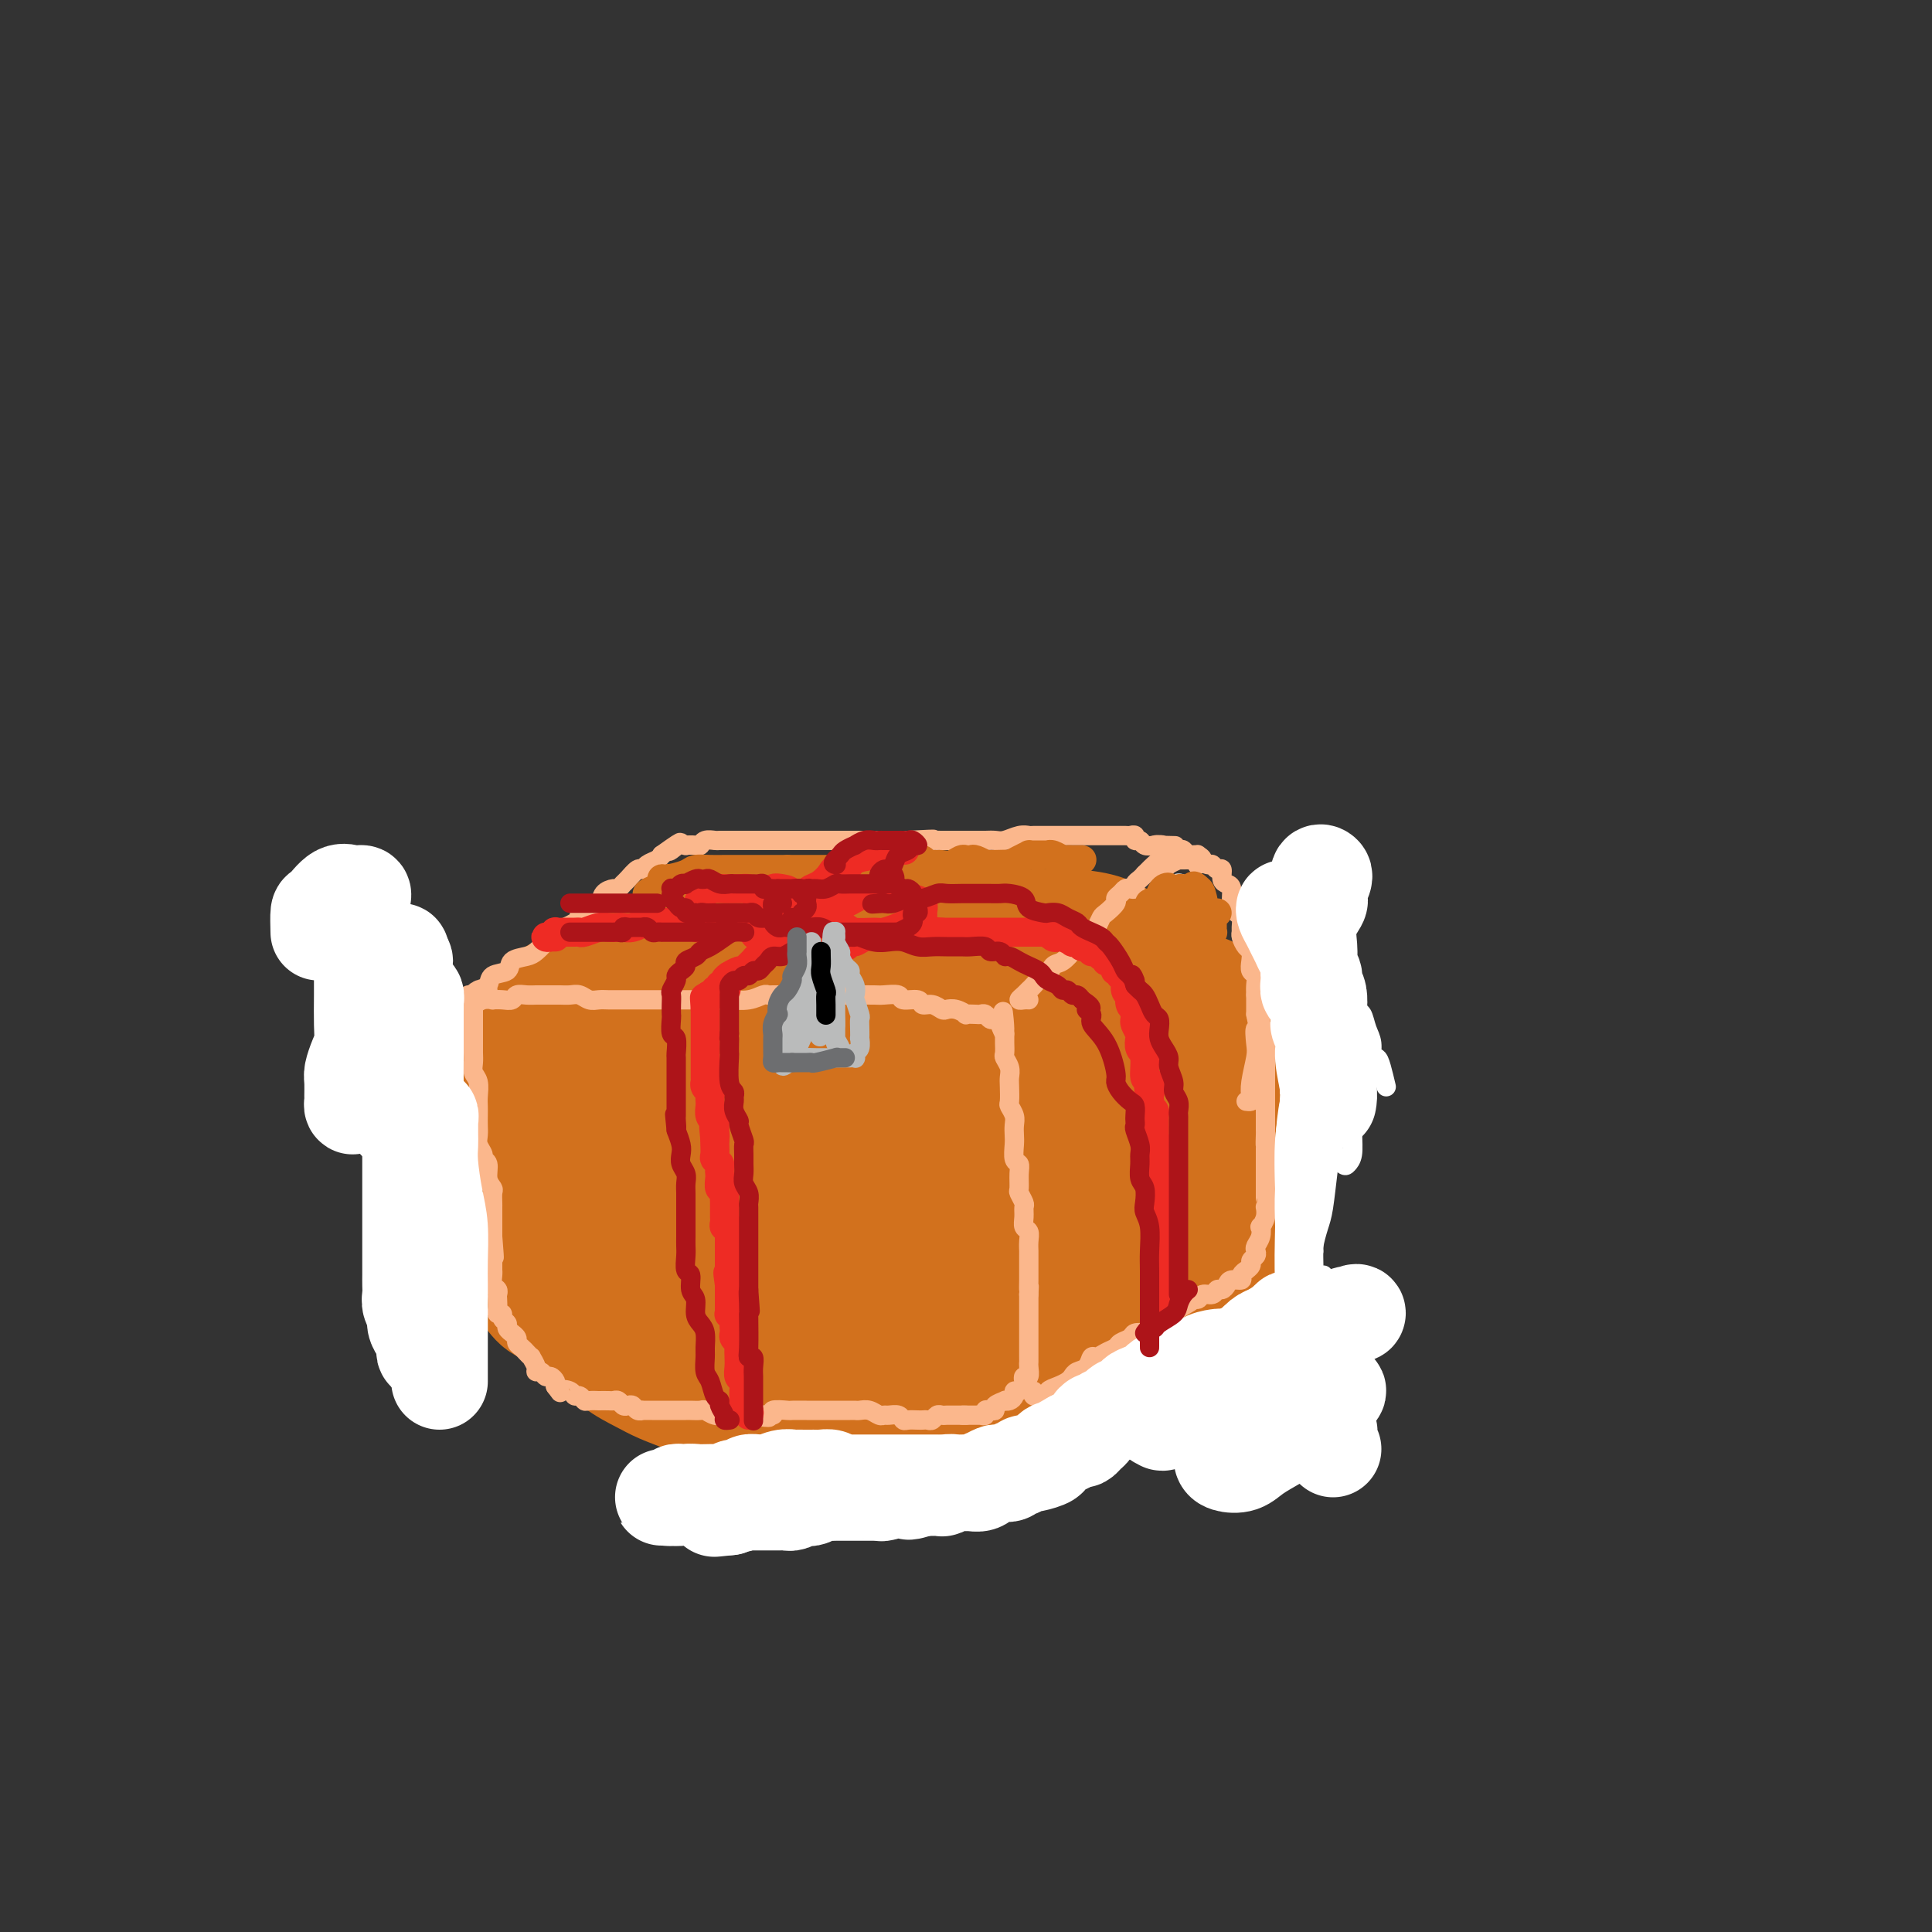 <svg viewBox='0 0 400 400' version='1.1' xmlns='http://www.w3.org/2000/svg' xmlns:xlink='http://www.w3.org/1999/xlink'><rect x="0" y="0" width="400" height="400" fill="#333333" stroke="none"/><g fill='none' stroke='#D2711D' stroke-width='28' stroke-linecap='round' stroke-linejoin='round'><path d='M116,229c0.114,-0.398 0.229,-0.796 0,-1c-0.229,-0.204 -0.800,-0.215 -1,0c-0.200,0.215 -0.028,0.654 0,1c0.028,0.346 -0.087,0.598 0,1c0.087,0.402 0.377,0.952 0,2c-0.377,1.048 -1.422,2.593 -2,4c-0.578,1.407 -0.691,2.676 -1,4c-0.309,1.324 -0.814,2.704 -1,4c-0.186,1.296 -0.051,2.510 0,4c0.051,1.490 0.020,3.258 0,5c-0.020,1.742 -0.028,3.460 0,5c0.028,1.540 0.094,2.902 0,4c-0.094,1.098 -0.346,1.932 0,3c0.346,1.068 1.292,2.371 2,3c0.708,0.629 1.177,0.584 2,1c0.823,0.416 1.998,1.294 3,2c1.002,0.706 1.831,1.239 3,2c1.169,0.761 2.678,1.751 4,3c1.322,1.249 2.455,2.758 4,4c1.545,1.242 3.500,2.217 5,3c1.500,0.783 2.546,1.373 4,2c1.454,0.627 3.317,1.292 5,2c1.683,0.708 3.186,1.458 5,2c1.814,0.542 3.940,0.877 6,1c2.060,0.123 4.055,0.033 6,0c1.945,-0.033 3.842,-0.009 6,0c2.158,0.009 4.579,0.005 7,0'/><path d='M173,290c4.938,0.155 4.783,0.041 6,0c1.217,-0.041 3.804,-0.010 6,0c2.196,0.010 3.999,0.000 6,0c2.001,-0.000 4.201,0.009 6,0c1.799,-0.009 3.198,-0.035 4,0c0.802,0.035 1.008,0.131 2,0c0.992,-0.131 2.769,-0.489 4,-1c1.231,-0.511 1.918,-1.174 3,-2c1.082,-0.826 2.561,-1.816 3,-3c0.439,-1.184 -0.163,-2.563 0,-4c0.163,-1.437 1.091,-2.933 2,-5c0.909,-2.067 1.799,-4.707 2,-7c0.201,-2.293 -0.286,-4.240 0,-6c0.286,-1.760 1.346,-3.334 2,-5c0.654,-1.666 0.901,-3.425 1,-5c0.099,-1.575 0.049,-2.967 0,-5c-0.049,-2.033 -0.098,-4.708 0,-7c0.098,-2.292 0.341,-4.202 0,-6c-0.341,-1.798 -1.268,-3.482 -2,-5c-0.732,-1.518 -1.269,-2.868 -2,-4c-0.731,-1.132 -1.655,-2.047 -3,-3c-1.345,-0.953 -3.112,-1.946 -5,-3c-1.888,-1.054 -3.898,-2.170 -6,-3c-2.102,-0.830 -4.297,-1.374 -7,-2c-2.703,-0.626 -5.916,-1.334 -9,-2c-3.084,-0.666 -6.040,-1.290 -9,-2c-2.960,-0.710 -5.923,-1.506 -9,-2c-3.077,-0.494 -6.266,-0.688 -9,-1c-2.734,-0.312 -5.011,-0.743 -8,-1c-2.989,-0.257 -6.689,-0.338 -9,0c-2.311,0.338 -3.232,1.097 -5,2c-1.768,0.903 -4.384,1.952 -7,3'/><path d='M130,211c-2.787,1.620 -3.755,3.169 -5,5c-1.245,1.831 -2.766,3.943 -4,6c-1.234,2.057 -2.180,4.059 -3,6c-0.820,1.941 -1.515,3.822 -2,6c-0.485,2.178 -0.761,4.655 -1,7c-0.239,2.345 -0.440,4.560 0,7c0.440,2.440 1.521,5.105 3,8c1.479,2.895 3.357,6.019 5,9c1.643,2.981 3.053,5.818 5,8c1.947,2.182 4.431,3.708 7,5c2.569,1.292 5.221,2.350 8,3c2.779,0.650 5.683,0.893 9,1c3.317,0.107 7.045,0.077 11,0c3.955,-0.077 8.135,-0.200 12,-1c3.865,-0.800 7.415,-2.277 11,-4c3.585,-1.723 7.207,-3.693 10,-6c2.793,-2.307 4.759,-4.952 6,-8c1.241,-3.048 1.757,-6.499 2,-9c0.243,-2.501 0.213,-4.051 -1,-6c-1.213,-1.949 -3.610,-4.296 -6,-7c-2.390,-2.704 -4.771,-5.764 -8,-8c-3.229,-2.236 -7.304,-3.646 -11,-5c-3.696,-1.354 -7.014,-2.651 -11,-3c-3.986,-0.349 -8.640,0.252 -13,1c-4.360,0.748 -8.427,1.644 -12,3c-3.573,1.356 -6.653,3.172 -9,5c-2.347,1.828 -3.961,3.670 -5,6c-1.039,2.330 -1.502,5.149 -2,6c-0.498,0.851 -1.030,-0.267 -1,1c0.030,1.267 0.624,4.918 2,8c1.376,3.082 3.536,5.595 6,8c2.464,2.405 5.232,4.703 8,7'/><path d='M141,270c3.888,3.072 6.607,3.251 10,4c3.393,0.749 7.461,2.067 11,2c3.539,-0.067 6.550,-1.518 9,-3c2.450,-1.482 4.341,-2.995 6,-5c1.659,-2.005 3.088,-4.501 4,-7c0.912,-2.499 1.308,-5.000 1,-8c-0.308,-3.000 -1.318,-6.499 -3,-10c-1.682,-3.501 -4.034,-7.004 -6,-10c-1.966,-2.996 -3.546,-5.487 -6,-7c-2.454,-1.513 -5.781,-2.049 -9,-1c-3.219,1.049 -6.330,3.685 -9,6c-2.670,2.315 -4.899,4.311 -7,7c-2.101,2.689 -4.075,6.072 -5,9c-0.925,2.928 -0.803,5.400 0,8c0.803,2.600 2.285,5.327 4,8c1.715,2.673 3.661,5.292 6,7c2.339,1.708 5.070,2.506 8,3c2.930,0.494 6.058,0.684 9,0c2.942,-0.684 5.698,-2.241 8,-4c2.302,-1.759 4.151,-3.718 6,-6c1.849,-2.282 3.699,-4.886 5,-7c1.301,-2.114 2.053,-3.737 2,-6c-0.053,-2.263 -0.910,-5.167 -2,-7c-1.090,-1.833 -2.413,-2.597 -3,-3c-0.587,-0.403 -0.437,-0.447 -2,-1c-1.563,-0.553 -4.839,-1.615 -8,-2c-3.161,-0.385 -6.206,-0.091 -9,1c-2.794,1.091 -5.337,2.980 -8,5c-2.663,2.020 -5.446,4.170 -7,7c-1.554,2.830 -1.880,6.339 -2,9c-0.120,2.661 -0.034,4.475 1,6c1.034,1.525 3.017,2.763 5,4'/><path d='M150,269c2.041,1.070 4.644,1.746 7,2c2.356,0.254 4.467,0.084 7,-1c2.533,-1.084 5.490,-3.084 8,-5c2.510,-1.916 4.573,-3.747 6,-6c1.427,-2.253 2.218,-4.929 3,-7c0.782,-2.071 1.555,-3.537 1,-5c-0.555,-1.463 -2.439,-2.924 -4,-4c-1.561,-1.076 -2.801,-1.769 -5,-2c-2.199,-0.231 -5.359,-0.001 -8,1c-2.641,1.001 -4.763,2.771 -7,5c-2.237,2.229 -4.589,4.916 -6,7c-1.411,2.084 -1.880,3.565 -2,5c-0.120,1.435 0.109,2.823 1,4c0.891,1.177 2.444,2.144 4,3c1.556,0.856 3.113,1.602 5,2c1.887,0.398 4.103,0.448 6,0c1.897,-0.448 3.475,-1.393 5,-3c1.525,-1.607 2.996,-3.878 4,-6c1.004,-2.122 1.542,-4.097 2,-5c0.458,-0.903 0.837,-0.733 1,-2c0.163,-1.267 0.112,-3.969 0,-6c-0.112,-2.031 -0.284,-3.391 -1,-4c-0.716,-0.609 -1.976,-0.468 -3,0c-1.024,0.468 -1.813,1.263 -3,2c-1.187,0.737 -2.773,1.417 -4,3c-1.227,1.583 -2.097,4.071 -3,6c-0.903,1.929 -1.840,3.301 -2,5c-0.160,1.699 0.457,3.727 2,5c1.543,1.273 4.012,1.792 5,2c0.988,0.208 0.494,0.104 0,0'/><path d='M205,289c0.044,-0.333 0.087,-0.666 0,-1c-0.087,-0.334 -0.305,-0.668 0,-1c0.305,-0.332 1.131,-0.663 2,-1c0.869,-0.337 1.780,-0.682 3,-1c1.220,-0.318 2.748,-0.611 4,-1c1.252,-0.389 2.227,-0.875 3,-1c0.773,-0.125 1.343,0.112 2,0c0.657,-0.112 1.402,-0.573 2,-1c0.598,-0.427 1.049,-0.820 1,-1c-0.049,-0.180 -0.600,-0.147 0,0c0.600,0.147 2.349,0.408 3,0c0.651,-0.408 0.205,-1.485 1,-2c0.795,-0.515 2.833,-0.466 4,-1c1.167,-0.534 1.465,-1.650 2,-2c0.535,-0.350 1.308,0.065 2,0c0.692,-0.065 1.304,-0.610 2,-1c0.696,-0.390 1.477,-0.625 2,-1c0.523,-0.375 0.789,-0.888 1,-1c0.211,-0.112 0.366,0.178 1,0c0.634,-0.178 1.746,-0.825 2,-1c0.254,-0.175 -0.349,0.120 0,0c0.349,-0.120 1.652,-0.656 2,-1c0.348,-0.344 -0.257,-0.496 0,-1c0.257,-0.504 1.377,-1.362 2,-2c0.623,-0.638 0.748,-1.058 1,-2c0.252,-0.942 0.632,-2.406 1,-3c0.368,-0.594 0.724,-0.318 1,-1c0.276,-0.682 0.472,-2.321 1,-3c0.528,-0.679 1.389,-0.399 2,-1c0.611,-0.601 0.972,-2.085 1,-3c0.028,-0.915 -0.278,-1.261 0,-2c0.278,-0.739 1.139,-1.869 2,-3'/><path d='M255,250c2.494,-4.047 2.227,-3.164 2,-3c-0.227,0.164 -0.416,-0.392 0,-1c0.416,-0.608 1.436,-1.267 2,-2c0.564,-0.733 0.673,-1.540 1,-2c0.327,-0.460 0.872,-0.574 1,-1c0.128,-0.426 -0.161,-1.164 0,-2c0.161,-0.836 0.773,-1.768 1,-2c0.227,-0.232 0.071,0.237 0,0c-0.071,-0.237 -0.056,-1.180 0,-2c0.056,-0.820 0.155,-1.517 0,-2c-0.155,-0.483 -0.563,-0.752 -1,-1c-0.437,-0.248 -0.902,-0.476 -1,-1c-0.098,-0.524 0.171,-1.343 0,-2c-0.171,-0.657 -0.782,-1.152 -1,-2c-0.218,-0.848 -0.043,-2.048 0,-3c0.043,-0.952 -0.045,-1.655 0,-2c0.045,-0.345 0.224,-0.333 0,-1c-0.224,-0.667 -0.851,-2.014 -1,-3c-0.149,-0.986 0.179,-1.611 0,-2c-0.179,-0.389 -0.866,-0.542 -1,-1c-0.134,-0.458 0.285,-1.223 0,-2c-0.285,-0.777 -1.275,-1.568 -2,-2c-0.725,-0.432 -1.186,-0.505 -2,-1c-0.814,-0.495 -1.980,-1.410 -3,-2c-1.020,-0.590 -1.892,-0.854 -3,-1c-1.108,-0.146 -2.451,-0.173 -4,0c-1.549,0.173 -3.303,0.547 -5,1c-1.697,0.453 -3.336,0.986 -5,2c-1.664,1.014 -3.353,2.509 -5,4c-1.647,1.491 -3.251,2.978 -5,5c-1.749,2.022 -3.643,4.578 -5,7c-1.357,2.422 -2.179,4.711 -3,7'/><path d='M215,233c-3.053,4.650 -1.685,4.776 -1,6c0.685,1.224 0.686,3.545 1,5c0.314,1.455 0.940,2.045 2,3c1.060,0.955 2.554,2.275 4,3c1.446,0.725 2.844,0.855 4,1c1.156,0.145 2.069,0.304 3,0c0.931,-0.304 1.881,-1.070 3,-2c1.119,-0.930 2.406,-2.024 3,-4c0.594,-1.976 0.495,-4.834 1,-7c0.505,-2.166 1.614,-3.642 2,-6c0.386,-2.358 0.049,-5.600 0,-8c-0.049,-2.400 0.191,-3.958 0,-5c-0.191,-1.042 -0.812,-1.567 -1,-2c-0.188,-0.433 0.058,-0.775 0,-1c-0.058,-0.225 -0.421,-0.332 -1,0c-0.579,0.332 -1.376,1.104 -2,2c-0.624,0.896 -1.076,1.918 -2,4c-0.924,2.082 -2.318,5.225 -3,8c-0.682,2.775 -0.650,5.182 -1,8c-0.350,2.818 -1.083,6.046 -1,8c0.083,1.954 0.981,2.633 2,3c1.019,0.367 2.160,0.423 3,0c0.840,-0.423 1.378,-1.326 2,-2c0.622,-0.674 1.326,-1.121 2,-2c0.674,-0.879 1.318,-2.192 2,-4c0.682,-1.808 1.403,-4.113 2,-6c0.597,-1.887 1.070,-3.357 1,-5c-0.070,-1.643 -0.682,-3.460 -1,-5c-0.318,-1.540 -0.343,-2.805 -1,-4c-0.657,-1.195 -1.946,-2.322 -3,-3c-1.054,-0.678 -1.873,-0.908 -3,-1c-1.127,-0.092 -2.564,-0.046 -4,0'/><path d='M228,217c-1.868,-0.236 -3.037,-0.326 -4,0c-0.963,0.326 -1.721,1.067 -3,2c-1.279,0.933 -3.081,2.056 -4,3c-0.919,0.944 -0.956,1.708 -1,2c-0.044,0.292 -0.095,0.111 0,0c0.095,-0.111 0.334,-0.153 1,0c0.666,0.153 1.757,0.502 3,0c1.243,-0.502 2.637,-1.853 4,-3c1.363,-1.147 2.694,-2.088 4,-3c1.306,-0.912 2.585,-1.795 4,-3c1.415,-1.205 2.965,-2.731 4,-4c1.035,-1.269 1.555,-2.279 2,-3c0.445,-0.721 0.815,-1.152 1,-2c0.185,-0.848 0.186,-2.115 0,-3c-0.186,-0.885 -0.559,-1.390 -1,-2c-0.441,-0.610 -0.949,-1.327 -2,-2c-1.051,-0.673 -2.645,-1.304 -4,-2c-1.355,-0.696 -2.473,-1.457 -4,-2c-1.527,-0.543 -3.465,-0.866 -6,-1c-2.535,-0.134 -5.668,-0.077 -8,0c-2.332,0.077 -3.863,0.174 -6,0c-2.137,-0.174 -4.879,-0.619 -7,-1c-2.121,-0.381 -3.622,-0.698 -6,-1c-2.378,-0.302 -5.632,-0.589 -8,-1c-2.368,-0.411 -3.849,-0.945 -6,-1c-2.151,-0.055 -4.971,0.369 -8,1c-3.029,0.631 -6.265,1.468 -9,2c-2.735,0.532 -4.967,0.759 -7,1c-2.033,0.241 -3.867,0.498 -6,1c-2.133,0.502 -4.567,1.251 -7,2'/><path d='M144,197c-6.876,1.210 -5.567,0.736 -6,1c-0.433,0.264 -2.609,1.266 -5,2c-2.391,0.734 -4.997,1.201 -7,2c-2.003,0.799 -3.404,1.929 -5,3c-1.596,1.071 -3.387,2.083 -5,3c-1.613,0.917 -3.047,1.738 -4,3c-0.953,1.262 -1.427,2.966 -2,4c-0.573,1.034 -1.247,1.398 -2,2c-0.753,0.602 -1.585,1.442 -2,2c-0.415,0.558 -0.414,0.832 0,1c0.414,0.168 1.241,0.228 2,0c0.759,-0.228 1.451,-0.744 3,-1c1.549,-0.256 3.956,-0.254 6,-1c2.044,-0.746 3.724,-2.242 7,-3c3.276,-0.758 8.149,-0.779 13,-1c4.851,-0.221 9.679,-0.641 15,-1c5.321,-0.359 11.136,-0.656 16,-1c4.864,-0.344 8.778,-0.733 13,-1c4.222,-0.267 8.750,-0.410 13,-1c4.250,-0.590 8.220,-1.625 12,-2c3.780,-0.375 7.369,-0.090 10,0c2.631,0.090 4.303,-0.016 6,0c1.697,0.016 3.419,0.152 4,0c0.581,-0.152 0.021,-0.593 -1,-1c-1.021,-0.407 -2.503,-0.780 -4,-1c-1.497,-0.220 -3.010,-0.286 -5,-1c-1.990,-0.714 -4.459,-2.077 -7,-3c-2.541,-0.923 -5.155,-1.407 -8,-2c-2.845,-0.593 -5.923,-1.297 -9,-2'/><path d='M192,198c-7.035,-1.985 -7.622,-1.947 -10,-2c-2.378,-0.053 -6.546,-0.197 -10,0c-3.454,0.197 -6.194,0.733 -9,1c-2.806,0.267 -5.677,0.264 -8,1c-2.323,0.736 -4.097,2.212 -6,3c-1.903,0.788 -3.934,0.890 -6,2c-2.066,1.110 -4.168,3.229 -6,5c-1.832,1.771 -3.394,3.194 -5,5c-1.606,1.806 -3.256,3.994 -5,6c-1.744,2.006 -3.583,3.830 -5,6c-1.417,2.170 -2.411,4.687 -3,7c-0.589,2.313 -0.774,4.421 -1,7c-0.226,2.579 -0.494,5.629 0,9c0.494,3.371 1.748,7.061 3,10c1.252,2.939 2.500,5.125 3,6c0.500,0.875 0.250,0.437 0,0'/></g>
<g fill='none' stroke='#FBB78C' stroke-width='4' stroke-linecap='round' stroke-linejoin='round'><path d='M98,210c-0.000,-0.549 -0.000,-1.097 0,-1c0.000,0.097 0.000,0.841 0,1c-0.000,0.159 -0.000,-0.267 0,0c0.000,0.267 0.000,1.226 0,2c-0.000,0.774 -0.001,1.362 0,2c0.001,0.638 0.004,1.325 0,2c-0.004,0.675 -0.015,1.339 0,2c0.015,0.661 0.057,1.318 0,2c-0.057,0.682 -0.211,1.390 0,2c0.211,0.610 0.789,1.122 1,2c0.211,0.878 0.057,2.122 0,3c-0.057,0.878 -0.016,1.390 0,2c0.016,0.610 0.008,1.319 0,2c-0.008,0.681 -0.017,1.335 0,2c0.017,0.665 0.061,1.342 0,2c-0.061,0.658 -0.228,1.296 0,2c0.228,0.704 0.849,1.474 1,2c0.151,0.526 -0.170,0.808 0,1c0.170,0.192 0.830,0.293 1,1c0.170,0.707 -0.151,2.020 0,3c0.151,0.980 0.772,1.628 1,2c0.228,0.372 0.061,0.470 0,1c-0.061,0.530 -0.016,1.493 0,2c0.016,0.507 0.004,0.559 0,1c-0.004,0.441 -0.001,1.273 0,2c0.001,0.727 0.000,1.351 0,2c-0.000,0.649 -0.000,1.325 0,2'/><path d='M102,256c0.619,7.532 0.166,3.363 0,2c-0.166,-1.363 -0.044,0.082 0,1c0.044,0.918 0.011,1.311 0,2c-0.011,0.689 0.001,1.676 0,2c-0.001,0.324 -0.014,-0.015 0,0c0.014,0.015 0.056,0.384 0,1c-0.056,0.616 -0.211,1.478 0,2c0.211,0.522 0.787,0.704 1,1c0.213,0.296 0.061,0.705 0,1c-0.061,0.295 -0.032,0.474 0,1c0.032,0.526 0.065,1.398 0,2c-0.065,0.602 -0.229,0.935 0,1c0.229,0.065 0.850,-0.136 1,0c0.150,0.136 -0.171,0.610 0,1c0.171,0.390 0.834,0.696 1,1c0.166,0.304 -0.167,0.606 0,1c0.167,0.394 0.832,0.879 1,1c0.168,0.121 -0.163,-0.123 0,0c0.163,0.123 0.818,0.611 1,1c0.182,0.389 -0.110,0.677 0,1c0.110,0.323 0.622,0.682 1,1c0.378,0.318 0.622,0.597 1,1c0.378,0.403 0.889,0.930 1,1c0.111,0.070 -0.177,-0.317 0,0c0.177,0.317 0.821,1.338 1,2c0.179,0.662 -0.106,0.965 0,1c0.106,0.035 0.603,-0.198 1,0c0.397,0.198 0.694,0.826 1,1c0.306,0.174 0.621,-0.107 1,0c0.379,0.107 0.823,0.602 1,1c0.177,0.398 0.089,0.699 0,1'/><path d='M115,287c1.974,2.564 0.911,1.476 1,1c0.089,-0.476 1.332,-0.338 2,0c0.668,0.338 0.761,0.875 1,1c0.239,0.125 0.622,-0.163 1,0c0.378,0.163 0.749,0.776 1,1c0.251,0.224 0.382,0.060 1,0c0.618,-0.060 1.724,-0.017 2,0c0.276,0.017 -0.277,0.008 0,0c0.277,-0.008 1.384,-0.016 2,0c0.616,0.016 0.743,0.056 1,0c0.257,-0.056 0.646,-0.207 1,0c0.354,0.207 0.673,0.774 1,1c0.327,0.226 0.660,0.113 1,0c0.340,-0.113 0.686,-0.226 1,0c0.314,0.226 0.595,0.793 1,1c0.405,0.207 0.933,0.056 1,0c0.067,-0.056 -0.329,-0.015 0,0c0.329,0.015 1.382,0.004 2,0c0.618,-0.004 0.799,-0.001 1,0c0.201,0.001 0.420,0.000 1,0c0.580,-0.000 1.521,0.000 2,0c0.479,-0.000 0.495,-0.001 1,0c0.505,0.001 1.500,0.004 2,0c0.500,-0.004 0.505,-0.015 1,0c0.495,0.015 1.480,0.057 2,0c0.520,-0.057 0.576,-0.211 1,0c0.424,0.211 1.217,0.789 2,1c0.783,0.211 1.555,0.057 2,0c0.445,-0.057 0.563,-0.015 1,0c0.437,0.015 1.195,0.004 2,0c0.805,-0.004 1.659,-0.001 2,0c0.341,0.001 0.171,0.001 0,0'/><path d='M155,293c6.733,0.912 3.567,0.192 3,0c-0.567,-0.192 1.466,0.145 2,0c0.534,-0.145 -0.433,-0.771 0,-1c0.433,-0.229 2.264,-0.061 3,0c0.736,0.061 0.376,0.016 1,0c0.624,-0.016 2.232,-0.004 3,0c0.768,0.004 0.696,0.001 1,0c0.304,-0.001 0.985,-0.000 2,0c1.015,0.000 2.365,0.000 3,0c0.635,-0.000 0.554,-0.001 1,0c0.446,0.001 1.419,0.004 2,0c0.581,-0.004 0.772,-0.015 1,0c0.228,0.015 0.494,0.057 1,0c0.506,-0.057 1.253,-0.212 2,0c0.747,0.212 1.496,0.793 2,1c0.504,0.207 0.764,0.041 1,0c0.236,-0.041 0.448,0.041 1,0c0.552,-0.041 1.443,-0.207 2,0c0.557,0.207 0.779,0.787 1,1c0.221,0.213 0.440,0.058 1,0c0.560,-0.058 1.459,-0.019 2,0c0.541,0.019 0.722,0.019 1,0c0.278,-0.019 0.652,-0.058 1,0c0.348,0.058 0.671,0.212 1,0c0.329,-0.212 0.666,-0.789 1,-1c0.334,-0.211 0.667,-0.057 1,0c0.333,0.057 0.667,0.015 1,0c0.333,-0.015 0.667,-0.004 1,0c0.333,0.004 0.667,0.001 1,0c0.333,-0.001 0.667,-0.000 1,0c0.333,0.000 0.667,0.000 1,0'/><path d='M200,293c6.914,0.000 1.699,0.001 0,0c-1.699,-0.001 0.118,-0.004 1,0c0.882,0.004 0.827,0.015 1,0c0.173,-0.015 0.572,-0.056 1,0c0.428,0.056 0.883,0.208 1,0c0.117,-0.208 -0.105,-0.778 0,-1c0.105,-0.222 0.535,-0.098 1,0c0.465,0.098 0.964,0.171 1,0c0.036,-0.171 -0.393,-0.584 0,-1c0.393,-0.416 1.607,-0.833 2,-1c0.393,-0.167 -0.036,-0.082 0,0c0.036,0.082 0.535,0.163 1,0c0.465,-0.163 0.895,-0.568 1,-1c0.105,-0.432 -0.117,-0.891 0,-1c0.117,-0.109 0.571,0.130 1,0c0.429,-0.130 0.833,-0.630 1,-1c0.167,-0.370 0.097,-0.610 0,-1c-0.097,-0.390 -0.222,-0.930 0,-1c0.222,-0.070 0.792,0.328 1,0c0.208,-0.328 0.056,-1.383 0,-2c-0.056,-0.617 -0.015,-0.795 0,-1c0.015,-0.205 0.004,-0.436 0,-1c-0.004,-0.564 -0.001,-1.459 0,-2c0.001,-0.541 0.000,-0.726 0,-1c-0.000,-0.274 -0.000,-0.636 0,-1c0.000,-0.364 0.000,-0.730 0,-1c-0.000,-0.270 -0.000,-0.442 0,-1c0.000,-0.558 0.000,-1.500 0,-2c-0.000,-0.500 -0.000,-0.558 0,-1c0.000,-0.442 0.000,-1.269 0,-2c-0.000,-0.731 -0.000,-1.365 0,-2'/><path d='M213,268c0.155,-2.910 0.042,-1.185 0,-1c-0.042,0.185 -0.011,-1.172 0,-2c0.011,-0.828 0.004,-1.129 0,-2c-0.004,-0.871 -0.005,-2.313 0,-3c0.005,-0.687 0.015,-0.621 0,-1c-0.015,-0.379 -0.057,-1.205 0,-2c0.057,-0.795 0.212,-1.560 0,-2c-0.212,-0.440 -0.793,-0.556 -1,-1c-0.207,-0.444 -0.041,-1.216 0,-2c0.041,-0.784 -0.042,-1.578 0,-2c0.042,-0.422 0.208,-0.470 0,-1c-0.208,-0.530 -0.792,-1.541 -1,-2c-0.208,-0.459 -0.042,-0.367 0,-1c0.042,-0.633 -0.041,-1.990 0,-3c0.041,-1.010 0.207,-1.674 0,-2c-0.207,-0.326 -0.786,-0.313 -1,-1c-0.214,-0.687 -0.061,-2.072 0,-3c0.061,-0.928 0.030,-1.399 0,-2c-0.030,-0.601 -0.061,-1.334 0,-2c0.061,-0.666 0.212,-1.267 0,-2c-0.212,-0.733 -0.788,-1.600 -1,-2c-0.212,-0.400 -0.061,-0.335 0,-1c0.061,-0.665 0.030,-2.061 0,-3c-0.030,-0.939 -0.061,-1.421 0,-2c0.061,-0.579 0.212,-1.254 0,-2c-0.212,-0.746 -0.789,-1.562 -1,-2c-0.211,-0.438 -0.057,-0.499 0,-1c0.057,-0.501 0.015,-1.443 0,-2c-0.015,-0.557 -0.004,-0.731 0,-1c0.004,-0.269 0.002,-0.635 0,-1'/><path d='M208,214c-0.726,-8.537 -0.040,-2.880 0,-1c0.040,1.880 -0.567,-0.018 -1,-1c-0.433,-0.982 -0.692,-1.048 -1,-1c-0.308,0.048 -0.665,0.209 -1,0c-0.335,-0.209 -0.649,-0.787 -1,-1c-0.351,-0.213 -0.741,-0.061 -1,0c-0.259,0.061 -0.388,0.030 -1,0c-0.612,-0.030 -1.707,-0.060 -2,0c-0.293,0.060 0.217,0.208 0,0c-0.217,-0.208 -1.162,-0.773 -2,-1c-0.838,-0.227 -1.570,-0.118 -2,0c-0.430,0.118 -0.557,0.243 -1,0c-0.443,-0.243 -1.202,-0.853 -2,-1c-0.798,-0.147 -1.635,0.171 -2,0c-0.365,-0.171 -0.256,-0.830 -1,-1c-0.744,-0.170 -2.339,0.151 -3,0c-0.661,-0.151 -0.389,-0.772 -1,-1c-0.611,-0.228 -2.106,-0.061 -3,0c-0.894,0.061 -1.189,0.016 -2,0c-0.811,-0.016 -2.139,-0.004 -3,0c-0.861,0.004 -1.254,0.001 -2,0c-0.746,-0.001 -1.845,-0.000 -3,0c-1.155,0.000 -2.368,0.000 -3,0c-0.632,-0.000 -0.684,-0.000 -1,0c-0.316,0.000 -0.895,0.000 -1,0c-0.105,-0.000 0.263,-0.000 0,0c-0.263,0.000 -1.156,0.000 -2,0c-0.844,-0.000 -1.639,-0.001 -2,0c-0.361,0.001 -0.286,0.004 -1,0c-0.714,-0.004 -2.215,-0.015 -3,0c-0.785,0.015 -0.854,0.057 -1,0c-0.146,-0.057 -0.369,-0.211 -1,0c-0.631,0.211 -1.670,0.788 -3,1c-1.330,0.212 -2.951,0.061 -4,0c-1.049,-0.061 -1.524,-0.030 -2,0'/><path d='M149,207c-5.847,0.155 -3.464,0.041 -3,0c0.464,-0.041 -0.991,-0.011 -2,0c-1.009,0.011 -1.574,0.003 -3,0c-1.426,-0.003 -3.715,-0.001 -5,0c-1.285,0.001 -1.566,0.000 -2,0c-0.434,-0.000 -1.022,-0.000 -2,0c-0.978,0.000 -2.345,0.001 -3,0c-0.655,-0.001 -0.598,-0.004 -1,0c-0.402,0.004 -1.262,0.015 -2,0c-0.738,-0.015 -1.352,-0.057 -2,0c-0.648,0.057 -1.328,0.211 -2,0c-0.672,-0.211 -1.336,-0.789 -2,-1c-0.664,-0.211 -1.329,-0.057 -2,0c-0.671,0.057 -1.348,0.015 -2,0c-0.652,-0.015 -1.278,-0.005 -2,0c-0.722,0.005 -1.541,0.005 -2,0c-0.459,-0.005 -0.559,-0.015 -1,0c-0.441,0.015 -1.222,0.057 -2,0c-0.778,-0.057 -1.552,-0.211 -2,0c-0.448,0.211 -0.571,0.788 -1,1c-0.429,0.212 -1.166,0.061 -2,0c-0.834,-0.061 -1.767,-0.031 -2,0c-0.233,0.031 0.232,0.065 0,0c-0.232,-0.065 -1.162,-0.228 -2,0c-0.838,0.228 -1.584,0.846 -2,1c-0.416,0.154 -0.503,-0.154 -1,0c-0.497,0.154 -1.403,0.772 -2,1c-0.597,0.228 -0.885,0.065 -1,0c-0.115,-0.065 -0.058,-0.033 0,0'/><path d='M214,288c-0.092,0.421 -0.184,0.842 0,1c0.184,0.158 0.643,0.053 1,0c0.357,-0.053 0.610,-0.056 1,0c0.390,0.056 0.917,0.170 1,0c0.083,-0.170 -0.277,-0.623 0,-1c0.277,-0.377 1.191,-0.677 2,-1c0.809,-0.323 1.512,-0.669 2,-1c0.488,-0.331 0.760,-0.648 1,-1c0.240,-0.352 0.448,-0.738 1,-1c0.552,-0.262 1.447,-0.399 2,-1c0.553,-0.601 0.763,-1.667 1,-2c0.237,-0.333 0.501,0.066 1,0c0.499,-0.066 1.232,-0.596 2,-1c0.768,-0.404 1.572,-0.683 2,-1c0.428,-0.317 0.480,-0.673 1,-1c0.520,-0.327 1.506,-0.627 2,-1c0.494,-0.373 0.495,-0.821 1,-1c0.505,-0.179 1.515,-0.089 2,0c0.485,0.089 0.444,0.179 1,0c0.556,-0.179 1.707,-0.625 2,-1c0.293,-0.375 -0.272,-0.678 0,-1c0.272,-0.322 1.381,-0.664 2,-1c0.619,-0.336 0.748,-0.668 1,-1c0.252,-0.332 0.626,-0.666 1,-1'/><path d='M244,271c4.837,-2.791 1.930,-1.269 1,-1c-0.930,0.269 0.118,-0.717 1,-1c0.882,-0.283 1.598,0.135 2,0c0.402,-0.135 0.489,-0.824 1,-1c0.511,-0.176 1.445,0.159 2,0c0.555,-0.159 0.731,-0.812 1,-1c0.269,-0.188 0.631,0.091 1,0c0.369,-0.091 0.744,-0.550 1,-1c0.256,-0.450 0.393,-0.890 1,-1c0.607,-0.110 1.683,0.111 2,0c0.317,-0.111 -0.126,-0.555 0,-1c0.126,-0.445 0.822,-0.893 1,-1c0.178,-0.107 -0.162,0.126 0,0c0.162,-0.126 0.827,-0.610 1,-1c0.173,-0.390 -0.146,-0.684 0,-1c0.146,-0.316 0.757,-0.653 1,-1c0.243,-0.347 0.117,-0.704 0,-1c-0.117,-0.296 -0.224,-0.530 0,-1c0.224,-0.470 0.778,-1.177 1,-2c0.222,-0.823 0.112,-1.761 0,-2c-0.112,-0.239 -0.226,0.221 0,0c0.226,-0.221 0.793,-1.124 1,-2c0.207,-0.876 0.056,-1.725 0,-2c-0.056,-0.275 -0.015,0.026 0,0c0.015,-0.026 0.004,-0.377 0,-1c-0.004,-0.623 -0.001,-1.518 0,-2c0.001,-0.482 0.000,-0.552 0,-1c-0.000,-0.448 -0.000,-1.275 0,-2c0.000,-0.725 0.000,-1.349 0,-2c-0.000,-0.651 -0.000,-1.329 0,-2c0.000,-0.671 0.000,-1.336 0,-2'/><path d='M262,238c0.309,-3.517 0.083,-1.308 0,-1c-0.083,0.308 -0.022,-1.283 0,-2c0.022,-0.717 0.006,-0.558 0,-1c-0.006,-0.442 -0.002,-1.484 0,-2c0.002,-0.516 0.000,-0.505 0,-1c-0.000,-0.495 -0.000,-1.496 0,-2c0.000,-0.504 0.000,-0.512 0,-1c-0.000,-0.488 -0.000,-1.454 0,-2c0.000,-0.546 0.000,-0.670 0,-1c-0.000,-0.330 -0.000,-0.866 0,-1c0.000,-0.134 0.000,0.134 0,0c-0.000,-0.134 -0.000,-0.670 0,-1c0.000,-0.330 0.000,-0.456 0,-1c-0.000,-0.544 -0.000,-1.508 0,-2c0.000,-0.492 0.001,-0.512 0,-1c-0.001,-0.488 -0.004,-1.444 0,-2c0.004,-0.556 0.015,-0.712 0,-1c-0.015,-0.288 -0.057,-0.707 0,-1c0.057,-0.293 0.211,-0.459 0,-1c-0.211,-0.541 -0.789,-1.458 -1,-2c-0.211,-0.542 -0.056,-0.709 0,-1c0.056,-0.291 0.011,-0.705 0,-1c-0.011,-0.295 0.011,-0.471 0,-1c-0.011,-0.529 -0.054,-1.410 0,-2c0.054,-0.590 0.207,-0.890 0,-1c-0.207,-0.110 -0.773,-0.032 -1,0c-0.227,0.032 -0.113,0.016 0,0'/><path d='M213,207c-0.286,-0.023 -0.572,-0.046 -1,0c-0.428,0.046 -0.998,0.162 -1,0c-0.002,-0.162 0.563,-0.602 1,-1c0.437,-0.398 0.746,-0.755 1,-1c0.254,-0.245 0.452,-0.379 1,-1c0.548,-0.621 1.447,-1.730 2,-2c0.553,-0.270 0.759,0.297 1,0c0.241,-0.297 0.516,-1.459 1,-2c0.484,-0.541 1.176,-0.459 2,-1c0.824,-0.541 1.779,-1.703 2,-2c0.221,-0.297 -0.292,0.272 0,0c0.292,-0.272 1.388,-1.386 2,-2c0.612,-0.614 0.740,-0.727 1,-1c0.260,-0.273 0.652,-0.707 1,-1c0.348,-0.293 0.653,-0.446 1,-1c0.347,-0.554 0.737,-1.510 1,-2c0.263,-0.490 0.399,-0.513 1,-1c0.601,-0.487 1.666,-1.437 2,-2c0.334,-0.563 -0.064,-0.738 0,-1c0.064,-0.262 0.591,-0.609 1,-1c0.409,-0.391 0.701,-0.826 1,-1c0.299,-0.174 0.605,-0.088 1,0c0.395,0.088 0.879,0.178 1,0c0.121,-0.178 -0.121,-0.625 0,-1c0.121,-0.375 0.606,-0.679 1,-1c0.394,-0.321 0.697,-0.661 1,-1'/><path d='M237,181c4.120,-4.246 2.418,-1.859 2,-1c-0.418,0.859 0.446,0.192 1,0c0.554,-0.192 0.796,0.092 1,0c0.204,-0.092 0.369,-0.560 1,-1c0.631,-0.440 1.726,-0.851 2,-1c0.274,-0.149 -0.274,-0.036 0,0c0.274,0.036 1.369,-0.006 2,0c0.631,0.006 0.799,0.058 1,0c0.201,-0.058 0.436,-0.228 1,0c0.564,0.228 1.457,0.852 2,1c0.543,0.148 0.737,-0.181 1,0c0.263,0.181 0.596,0.873 1,1c0.404,0.127 0.878,-0.310 1,0c0.122,0.310 -0.108,1.368 0,2c0.108,0.632 0.555,0.837 1,1c0.445,0.163 0.890,0.285 1,1c0.110,0.715 -0.114,2.023 0,3c0.114,0.977 0.566,1.623 1,2c0.434,0.377 0.851,0.486 1,1c0.149,0.514 0.029,1.432 0,2c-0.029,0.568 0.031,0.785 0,1c-0.031,0.215 -0.153,0.429 0,1c0.153,0.571 0.581,1.500 1,2c0.419,0.500 0.830,0.571 1,1c0.170,0.429 0.098,1.217 0,2c-0.098,0.783 -0.222,1.561 0,2c0.222,0.439 0.792,0.540 1,1c0.208,0.460 0.056,1.278 0,2c-0.056,0.722 -0.015,1.348 0,2c0.015,0.652 0.004,1.329 0,2c-0.004,0.671 -0.002,1.335 0,2'/><path d='M260,210c1.087,5.169 0.305,3.090 0,3c-0.305,-0.090 -0.133,1.808 0,3c0.133,1.192 0.228,1.678 0,3c-0.228,1.322 -0.779,3.478 -1,5c-0.221,1.522 -0.111,2.408 0,3c0.111,0.592 0.222,0.890 0,1c-0.222,0.110 -0.778,0.031 -1,0c-0.222,-0.031 -0.111,-0.016 0,0'/><path d='M98,208c-0.423,-0.032 -0.845,-0.065 -1,0c-0.155,0.065 -0.041,0.227 0,0c0.041,-0.227 0.011,-0.844 0,-1c-0.011,-0.156 -0.003,0.150 0,0c0.003,-0.150 0.001,-0.757 0,-1c-0.001,-0.243 -0.000,-0.121 0,0'/><path d='M101,205c-0.300,0.028 -0.600,0.057 -1,0c-0.400,-0.057 -0.898,-0.199 -1,0c-0.102,0.199 0.194,0.740 0,1c-0.194,0.260 -0.878,0.239 -1,0c-0.122,-0.239 0.319,-0.698 1,-1c0.681,-0.302 1.604,-0.448 2,-1c0.396,-0.552 0.266,-1.509 1,-2c0.734,-0.491 2.332,-0.516 3,-1c0.668,-0.484 0.405,-1.429 1,-2c0.595,-0.571 2.046,-0.769 3,-1c0.954,-0.231 1.411,-0.496 2,-1c0.589,-0.504 1.311,-1.248 2,-2c0.689,-0.752 1.347,-1.512 2,-2c0.653,-0.488 1.302,-0.705 2,-1c0.698,-0.295 1.445,-0.667 2,-1c0.555,-0.333 0.917,-0.628 1,-1c0.083,-0.372 -0.114,-0.820 0,-1c0.114,-0.180 0.540,-0.093 1,0c0.460,0.093 0.953,0.193 1,0c0.047,-0.193 -0.352,-0.678 0,-1c0.352,-0.322 1.457,-0.482 2,-1c0.543,-0.518 0.526,-1.394 1,-2c0.474,-0.606 1.440,-0.941 2,-1c0.560,-0.059 0.714,0.157 1,0c0.286,-0.157 0.706,-0.686 1,-1c0.294,-0.314 0.464,-0.413 1,-1c0.536,-0.587 1.439,-1.663 2,-2c0.561,-0.337 0.779,0.064 1,0c0.221,-0.064 0.444,-0.594 1,-1c0.556,-0.406 1.445,-0.687 2,-1c0.555,-0.313 0.778,-0.656 1,-1'/><path d='M137,177c6.460,-4.652 3.111,-1.783 2,-1c-1.111,0.783 0.017,-0.521 1,-1c0.983,-0.479 1.820,-0.132 2,0c0.180,0.132 -0.299,0.049 0,0c0.299,-0.049 1.374,-0.066 2,0c0.626,0.066 0.802,0.214 1,0c0.198,-0.214 0.419,-0.789 1,-1c0.581,-0.211 1.522,-0.056 2,0c0.478,0.056 0.495,0.015 1,0c0.505,-0.015 1.500,-0.004 2,0c0.500,0.004 0.505,0.001 1,0c0.495,-0.001 1.479,-0.000 2,0c0.521,0.000 0.577,0.000 1,0c0.423,-0.000 1.212,-0.000 2,0c0.788,0.000 1.576,0.000 2,0c0.424,-0.000 0.485,-0.000 1,0c0.515,0.000 1.484,0.000 2,0c0.516,-0.000 0.578,-0.000 1,0c0.422,0.000 1.202,0.000 2,0c0.798,-0.000 1.612,-0.000 2,0c0.388,0.000 0.350,0.000 1,0c0.650,-0.000 1.989,-0.000 3,0c1.011,0.000 1.693,0.000 2,0c0.307,-0.000 0.238,-0.000 1,0c0.762,0.000 2.354,0.000 3,0c0.646,-0.000 0.347,-0.000 1,0c0.653,0.000 2.258,0.000 3,0c0.742,-0.000 0.622,-0.000 1,0c0.378,0.000 1.256,0.000 2,0c0.744,-0.000 1.356,0.000 2,0c0.644,0.000 1.322,0.000 2,0'/><path d='M188,174c8.555,-0.464 4.442,-0.124 3,0c-1.442,0.124 -0.212,0.033 1,0c1.212,-0.033 2.408,-0.009 3,0c0.592,0.009 0.581,0.002 1,0c0.419,-0.002 1.267,-0.001 2,0c0.733,0.001 1.350,0.001 2,0c0.650,-0.001 1.332,-0.004 2,0c0.668,0.004 1.321,0.015 2,0c0.679,-0.015 1.384,-0.057 2,0c0.616,0.057 1.142,0.211 2,0c0.858,-0.211 2.046,-0.789 3,-1c0.954,-0.211 1.673,-0.057 2,0c0.327,0.057 0.263,0.015 1,0c0.737,-0.015 2.276,-0.004 3,0c0.724,0.004 0.631,0.001 1,0c0.369,-0.001 1.198,-0.000 2,0c0.802,0.000 1.577,0.000 2,0c0.423,-0.000 0.493,-0.000 1,0c0.507,0.000 1.449,-0.000 2,0c0.551,0.000 0.710,0.000 1,0c0.290,-0.000 0.712,-0.000 1,0c0.288,0.000 0.444,0.000 1,0c0.556,-0.000 1.512,-0.001 2,0c0.488,0.001 0.508,0.004 1,0c0.492,-0.004 1.455,-0.016 2,0c0.545,0.016 0.670,0.061 1,0c0.330,-0.061 0.865,-0.226 1,0c0.135,0.226 -0.129,0.844 0,1c0.129,0.156 0.650,-0.150 1,0c0.350,0.150 0.529,0.757 1,1c0.471,0.243 1.236,0.121 2,0'/><path d='M239,175c8.064,0.171 2.724,0.097 1,0c-1.724,-0.097 0.168,-0.218 1,0c0.832,0.218 0.604,0.776 1,1c0.396,0.224 1.417,0.113 2,0c0.583,-0.113 0.729,-0.227 1,0c0.271,0.227 0.666,0.796 1,1c0.334,0.204 0.608,0.044 1,0c0.392,-0.044 0.903,0.027 1,0c0.097,-0.027 -0.222,-0.152 0,0c0.222,0.152 0.983,0.579 1,1c0.017,0.421 -0.709,0.834 -1,1c-0.291,0.166 -0.145,0.083 0,0'/></g>
<g fill='none' stroke='#FFFFFF' stroke-width='4' stroke-linecap='round' stroke-linejoin='round'><path d='M287,225c-0.342,-1.445 -0.683,-2.889 -1,-4c-0.317,-1.111 -0.609,-1.888 -1,-2c-0.391,-0.112 -0.879,0.441 -1,0c-0.121,-0.441 0.126,-1.877 0,-3c-0.126,-1.123 -0.626,-1.935 -1,-3c-0.374,-1.065 -0.622,-2.384 -1,-3c-0.378,-0.616 -0.886,-0.528 -1,-1c-0.114,-0.472 0.166,-1.504 0,-2c-0.166,-0.496 -0.777,-0.454 -1,0c-0.223,0.454 -0.059,1.322 0,3c0.059,1.678 0.013,4.166 0,7c-0.013,2.834 0.009,6.015 0,9c-0.009,2.985 -0.047,5.773 0,8c0.047,2.227 0.181,3.893 0,5c-0.181,1.107 -0.676,1.657 -1,2c-0.324,0.343 -0.478,0.480 -1,0c-0.522,-0.480 -1.412,-1.576 -2,-3c-0.588,-1.424 -0.876,-3.175 -1,-4c-0.124,-0.825 -0.086,-0.722 0,-2c0.086,-1.278 0.220,-3.936 0,-7c-0.220,-3.064 -0.795,-6.533 -1,-10c-0.205,-3.467 -0.040,-6.932 0,-10c0.040,-3.068 -0.045,-5.739 0,-7c0.045,-1.261 0.222,-1.111 0,-1c-0.222,0.111 -0.841,0.184 -1,1c-0.159,0.816 0.143,2.376 0,5c-0.143,2.624 -0.731,6.313 -1,10c-0.269,3.687 -0.218,7.371 0,11c0.218,3.629 0.605,7.203 1,10c0.395,2.797 0.799,4.819 1,6c0.201,1.181 0.198,1.523 0,2c-0.198,0.477 -0.592,1.090 -1,1c-0.408,-0.090 -0.831,-0.883 -1,-2c-0.169,-1.117 -0.085,-2.559 0,-4'/><path d='M272,237c-0.382,-2.531 -0.838,-5.858 -1,-9c-0.162,-3.142 -0.030,-6.099 0,-10c0.030,-3.901 -0.040,-8.746 0,-12c0.040,-3.254 0.192,-4.917 0,-6c-0.192,-1.083 -0.726,-1.585 -1,3c-0.274,4.585 -0.287,14.258 0,20c0.287,5.742 0.875,7.555 1,10c0.125,2.445 -0.214,5.524 0,8c0.214,2.476 0.982,4.350 1,5c0.018,0.650 -0.713,0.077 -1,0c-0.287,-0.077 -0.130,0.342 0,0c0.130,-0.342 0.232,-1.445 0,-3c-0.232,-1.555 -0.798,-3.562 -1,-6c-0.202,-2.438 -0.039,-5.308 0,-9c0.039,-3.692 -0.046,-8.205 0,-12c0.046,-3.795 0.224,-6.873 0,-9c-0.224,-2.127 -0.848,-3.304 -1,-4c-0.152,-0.696 0.169,-0.911 0,-1c-0.169,-0.089 -0.827,-0.053 -1,0c-0.173,0.053 0.139,0.125 0,1c-0.139,0.875 -0.727,2.555 -1,5c-0.273,2.445 -0.230,5.654 0,9c0.230,3.346 0.646,6.828 1,10c0.354,3.172 0.646,6.033 1,8c0.354,1.967 0.772,3.038 1,4c0.228,0.962 0.267,1.815 0,2c-0.267,0.185 -0.841,-0.296 -1,-1c-0.159,-0.704 0.097,-1.630 0,-3c-0.097,-1.370 -0.549,-3.185 -1,-5'/><path d='M268,232c-0.311,-2.644 -0.087,-5.754 0,-9c0.087,-3.246 0.037,-6.628 0,-10c-0.037,-3.372 -0.063,-6.733 0,-9c0.063,-2.267 0.213,-3.441 0,-4c-0.213,-0.559 -0.789,-0.504 -1,-1c-0.211,-0.496 -0.057,-1.542 0,-2c0.057,-0.458 0.015,-0.326 0,0c-0.015,0.326 -0.005,0.847 0,2c0.005,1.153 0.004,2.936 0,5c-0.004,2.064 -0.012,4.407 0,7c0.012,2.593 0.045,5.435 0,8c-0.045,2.565 -0.166,4.854 0,7c0.166,2.146 0.619,4.149 1,6c0.381,1.851 0.691,3.548 1,5c0.309,1.452 0.619,2.658 1,4c0.381,1.342 0.834,2.821 1,4c0.166,1.179 0.044,2.058 0,3c-0.044,0.942 -0.012,1.946 0,3c0.012,1.054 0.003,2.157 0,3c-0.003,0.843 -0.001,1.426 0,2c0.001,0.574 -0.001,1.138 0,1c0.001,-0.138 0.004,-0.978 0,-2c-0.004,-1.022 -0.016,-2.225 0,-4c0.016,-1.775 0.061,-4.123 0,-7c-0.061,-2.877 -0.226,-6.282 0,-10c0.226,-3.718 0.844,-7.749 1,-10c0.156,-2.251 -0.150,-2.721 0,-3c0.150,-0.279 0.757,-0.365 1,0c0.243,0.365 0.121,1.183 0,2'/><path d='M273,223c0.370,-4.651 0.295,0.720 0,4c-0.295,3.280 -0.810,4.468 -1,7c-0.190,2.532 -0.055,6.408 0,10c0.055,3.592 0.029,6.899 0,10c-0.029,3.101 -0.060,5.996 0,8c0.060,2.004 0.212,3.118 0,4c-0.212,0.882 -0.789,1.532 -1,1c-0.211,-0.532 -0.057,-2.246 0,-4c0.057,-1.754 0.016,-3.548 0,-6c-0.016,-2.452 -0.009,-5.562 0,-9c0.009,-3.438 0.018,-7.202 0,-11c-0.018,-3.798 -0.064,-7.628 0,-10c0.064,-2.372 0.239,-3.284 0,-4c-0.239,-0.716 -0.891,-1.236 -1,-1c-0.109,0.236 0.325,1.228 0,2c-0.325,0.772 -1.407,1.323 -2,3c-0.593,1.677 -0.695,4.480 -1,8c-0.305,3.520 -0.814,7.757 -1,11c-0.186,3.243 -0.050,5.493 0,8c0.050,2.507 0.013,5.271 0,7c-0.013,1.729 -0.004,2.423 0,3c0.004,0.577 0.001,1.036 0,1c-0.001,-0.036 -0.001,-0.568 0,-1c0.001,-0.432 0.003,-0.766 0,-2c-0.003,-1.234 -0.010,-3.368 0,-6c0.010,-2.632 0.039,-5.760 0,-9c-0.039,-3.240 -0.144,-6.590 0,-10c0.144,-3.410 0.539,-6.880 1,-9c0.461,-2.120 0.989,-2.892 1,-3c0.011,-0.108 -0.494,0.446 -1,1'/><path d='M267,226c0.215,-5.771 0.253,-1.199 0,2c-0.253,3.199 -0.796,5.026 -1,8c-0.204,2.974 -0.068,7.096 0,10c0.068,2.904 0.070,4.592 0,8c-0.070,3.408 -0.211,8.538 0,11c0.211,2.462 0.773,2.258 1,2c0.227,-0.258 0.120,-0.570 0,-1c-0.120,-0.430 -0.253,-0.977 0,-2c0.253,-1.023 0.891,-2.523 1,-5c0.109,-2.477 -0.310,-5.930 0,-9c0.310,-3.070 1.349,-5.756 2,-9c0.651,-3.244 0.914,-7.047 1,-9c0.086,-1.953 -0.004,-2.056 0,-2c0.004,0.056 0.102,0.270 0,1c-0.102,0.730 -0.406,1.974 -1,4c-0.594,2.026 -1.480,4.833 -2,8c-0.520,3.167 -0.676,6.694 -1,10c-0.324,3.306 -0.817,6.392 -1,8c-0.183,1.608 -0.056,1.738 0,2c0.056,0.262 0.042,0.658 0,0c-0.042,-0.658 -0.112,-2.368 0,-4c0.112,-1.632 0.405,-3.184 1,-6c0.595,-2.816 1.491,-6.896 2,-11c0.509,-4.104 0.631,-8.231 1,-10c0.369,-1.769 0.986,-1.181 1,-1c0.014,0.181 -0.573,-0.044 -1,1c-0.427,1.044 -0.692,3.358 -1,6c-0.308,2.642 -0.659,5.612 -1,8c-0.341,2.388 -0.670,4.194 -1,6'/><path d='M267,252c-0.448,3.922 -0.068,3.726 0,4c0.068,0.274 -0.175,1.016 0,1c0.175,-0.016 0.768,-0.791 1,-1c0.232,-0.209 0.101,0.146 1,-3c0.899,-3.146 2.826,-9.794 4,-14c1.174,-4.206 1.595,-5.971 2,-7c0.405,-1.029 0.795,-1.322 1,-1c0.205,0.322 0.227,1.261 0,3c-0.227,1.739 -0.703,4.280 -1,7c-0.297,2.720 -0.416,5.620 -1,8c-0.584,2.380 -1.632,4.240 -2,6c-0.368,1.760 -0.057,3.419 0,4c0.057,0.581 -0.139,0.085 0,-1c0.139,-1.085 0.612,-2.758 1,-4c0.388,-1.242 0.689,-2.052 1,-4c0.311,-1.948 0.631,-5.033 1,-8c0.369,-2.967 0.786,-5.816 1,-8c0.214,-2.184 0.226,-3.704 0,-4c-0.226,-0.296 -0.688,0.633 -1,2c-0.312,1.367 -0.473,3.171 -1,6c-0.527,2.829 -1.421,6.681 -2,10c-0.579,3.319 -0.845,6.105 -1,8c-0.155,1.895 -0.199,2.900 0,4c0.199,1.100 0.641,2.295 1,3c0.359,0.705 0.635,0.921 1,1c0.365,0.079 0.819,0.023 1,0c0.181,-0.023 0.091,-0.011 0,0'/></g>
<g fill='none' stroke='#FFFFFF' stroke-width='20' stroke-linecap='round' stroke-linejoin='round'><path d='M276,300c-0.409,-0.757 -0.817,-1.513 -1,-2c-0.183,-0.487 -0.139,-0.703 0,-1c0.139,-0.297 0.374,-0.674 0,-1c-0.374,-0.326 -1.358,-0.601 -2,-1c-0.642,-0.399 -0.944,-0.923 -1,-1c-0.056,-0.077 0.134,0.294 0,0c-0.134,-0.294 -0.591,-1.251 0,-2c0.591,-0.749 2.229,-1.289 3,-2c0.771,-0.711 0.676,-1.593 1,-2c0.324,-0.407 1.069,-0.338 1,0c-0.069,0.338 -0.951,0.945 -2,2c-1.049,1.055 -2.263,2.556 -4,4c-1.737,1.444 -3.996,2.829 -6,4c-2.004,1.171 -3.751,2.128 -5,3c-1.249,0.872 -1.999,1.660 -3,2c-1.001,0.340 -2.253,0.233 -3,0c-0.747,-0.233 -0.990,-0.593 -1,-1c-0.010,-0.407 0.212,-0.863 1,-2c0.788,-1.137 2.141,-2.957 3,-4c0.859,-1.043 1.225,-1.310 2,-2c0.775,-0.690 1.959,-1.803 4,-4c2.041,-2.197 4.937,-5.479 7,-8c2.063,-2.521 3.291,-4.282 5,-6c1.709,-1.718 3.897,-3.392 5,-4c1.103,-0.608 1.120,-0.148 1,0c-0.120,0.148 -0.375,-0.015 -1,0c-0.625,0.015 -1.618,0.208 -3,1c-1.382,0.792 -3.153,2.183 -5,3c-1.847,0.817 -3.771,1.059 -6,2c-2.229,0.941 -4.762,2.582 -7,4c-2.238,1.418 -4.179,2.612 -6,4c-1.821,1.388 -3.520,2.968 -5,4c-1.480,1.032 -2.740,1.516 -4,2'/><path d='M244,292c-5.891,3.550 -2.620,2.425 -2,2c0.620,-0.425 -1.412,-0.151 -2,0c-0.588,0.151 0.268,0.178 1,0c0.732,-0.178 1.342,-0.562 2,-1c0.658,-0.438 1.366,-0.930 4,-3c2.634,-2.070 7.193,-5.719 10,-8c2.807,-2.281 3.860,-3.196 5,-4c1.140,-0.804 2.366,-1.499 3,-2c0.634,-0.501 0.677,-0.808 1,-1c0.323,-0.192 0.925,-0.269 1,0c0.075,0.269 -0.377,0.883 -1,1c-0.623,0.117 -1.415,-0.263 -2,0c-0.585,0.263 -0.962,1.169 -2,2c-1.038,0.831 -2.736,1.585 -4,2c-1.264,0.415 -2.094,0.489 -3,1c-0.906,0.511 -1.886,1.458 -3,2c-1.114,0.542 -2.360,0.679 -3,1c-0.640,0.321 -0.674,0.825 -1,1c-0.326,0.175 -0.945,0.021 -1,0c-0.055,-0.021 0.453,0.090 1,0c0.547,-0.090 1.132,-0.380 2,-1c0.868,-0.620 2.018,-1.570 3,-2c0.982,-0.430 1.794,-0.340 3,-1c1.206,-0.660 2.804,-2.069 4,-3c1.196,-0.931 1.991,-1.384 3,-2c1.009,-0.616 2.233,-1.397 3,-2c0.767,-0.603 1.076,-1.030 1,-1c-0.076,0.030 -0.538,0.515 -1,1'/><path d='M266,274c2.500,-1.373 0.248,0.195 -1,1c-1.248,0.805 -1.494,0.846 -2,1c-0.506,0.154 -1.274,0.420 -2,1c-0.726,0.580 -1.411,1.476 -2,2c-0.589,0.524 -1.082,0.678 -2,1c-0.918,0.322 -2.262,0.812 -3,1c-0.738,0.188 -0.870,0.074 -1,0c-0.130,-0.074 -0.258,-0.107 -1,0c-0.742,0.107 -2.099,0.353 -3,1c-0.901,0.647 -1.344,1.693 -2,2c-0.656,0.307 -1.523,-0.125 -2,0c-0.477,0.125 -0.564,0.807 -1,1c-0.436,0.193 -1.221,-0.103 -2,0c-0.779,0.103 -1.552,0.605 -2,1c-0.448,0.395 -0.572,0.684 -1,1c-0.428,0.316 -1.161,0.658 -2,1c-0.839,0.342 -1.783,0.683 -2,1c-0.217,0.317 0.293,0.611 0,1c-0.293,0.389 -1.388,0.874 -2,1c-0.612,0.126 -0.741,-0.106 -1,0c-0.259,0.106 -0.646,0.549 -1,1c-0.354,0.451 -0.673,0.908 -1,1c-0.327,0.092 -0.661,-0.183 -1,0c-0.339,0.183 -0.682,0.822 -1,1c-0.318,0.178 -0.610,-0.106 -1,0c-0.390,0.106 -0.878,0.603 -1,1c-0.122,0.397 0.121,0.695 0,1c-0.121,0.305 -0.607,0.618 -1,1c-0.393,0.382 -0.693,0.834 -1,1c-0.307,0.166 -0.621,0.045 -1,0c-0.379,-0.045 -0.823,-0.013 -1,0c-0.177,0.013 -0.089,0.006 0,0'/><path d='M222,298c-6.923,3.875 -2.230,1.563 -1,1c1.230,-0.563 -1.001,0.623 -2,1c-0.999,0.377 -0.765,-0.057 -1,0c-0.235,0.057 -0.938,0.604 -1,1c-0.062,0.396 0.516,0.641 0,1c-0.516,0.359 -2.127,0.832 -3,1c-0.873,0.168 -1.007,0.030 -1,0c0.007,-0.030 0.157,0.048 0,0c-0.157,-0.048 -0.620,-0.223 -1,0c-0.380,0.223 -0.675,0.844 -1,1c-0.325,0.156 -0.679,-0.154 -1,0c-0.321,0.154 -0.610,0.772 -1,1c-0.390,0.228 -0.883,0.065 -1,0c-0.117,-0.065 0.141,-0.033 0,0c-0.141,0.033 -0.681,0.065 -1,0c-0.319,-0.065 -0.418,-0.228 -1,0c-0.582,0.228 -1.649,0.846 -2,1c-0.351,0.154 0.012,-0.155 0,0c-0.012,0.155 -0.399,0.773 -1,1c-0.601,0.227 -1.417,0.061 -2,0c-0.583,-0.061 -0.933,-0.017 -1,0c-0.067,0.017 0.150,0.008 0,0c-0.150,-0.008 -0.665,-0.016 -1,0c-0.335,0.016 -0.489,0.057 -1,0c-0.511,-0.057 -1.380,-0.211 -2,0c-0.620,0.211 -0.992,0.789 -1,1c-0.008,0.211 0.348,0.057 0,0c-0.348,-0.057 -1.401,-0.015 -2,0c-0.599,0.015 -0.742,0.004 -1,0c-0.258,-0.004 -0.629,-0.002 -1,0'/><path d='M191,308c-4.993,1.548 -1.975,0.419 -1,0c0.975,-0.419 -0.092,-0.126 -1,0c-0.908,0.126 -1.657,0.086 -2,0c-0.343,-0.086 -0.281,-0.219 -1,0c-0.719,0.219 -2.220,0.791 -3,1c-0.780,0.209 -0.839,0.056 -1,0c-0.161,-0.056 -0.423,-0.015 -1,0c-0.577,0.015 -1.468,0.004 -2,0c-0.532,-0.004 -0.705,-0.001 -1,0c-0.295,0.001 -0.713,0.001 -1,0c-0.287,-0.001 -0.443,-0.001 -1,0c-0.557,0.001 -1.515,0.004 -2,0c-0.485,-0.004 -0.497,-0.015 -1,0c-0.503,0.015 -1.496,0.056 -2,0c-0.504,-0.056 -0.520,-0.207 -1,0c-0.480,0.207 -1.424,0.774 -2,1c-0.576,0.226 -0.783,0.113 -1,0c-0.217,-0.113 -0.444,-0.226 -1,0c-0.556,0.226 -1.439,0.793 -2,1c-0.561,0.207 -0.798,0.056 -1,0c-0.202,-0.056 -0.369,-0.015 -1,0c-0.631,0.015 -1.727,0.004 -2,0c-0.273,-0.004 0.277,-0.001 0,0c-0.277,0.001 -1.383,0.000 -2,0c-0.617,-0.000 -0.746,-0.001 -1,0c-0.254,0.001 -0.631,0.003 -1,0c-0.369,-0.003 -0.728,-0.011 -1,0c-0.272,0.011 -0.458,0.041 -1,0c-0.542,-0.041 -1.441,-0.155 -2,0c-0.559,0.155 -0.780,0.577 -1,1'/><path d='M151,312c-6.140,0.623 -1.490,0.182 0,0c1.490,-0.182 -0.178,-0.105 -1,0c-0.822,0.105 -0.797,0.239 -1,0c-0.203,-0.239 -0.635,-0.853 -1,-1c-0.365,-0.147 -0.662,0.171 -1,0c-0.338,-0.171 -0.717,-0.830 -1,-1c-0.283,-0.170 -0.471,0.151 -1,0c-0.529,-0.151 -1.399,-0.774 -2,-1c-0.601,-0.226 -0.935,-0.057 -1,0c-0.065,0.057 0.138,0.001 0,0c-0.138,-0.001 -0.616,0.052 -1,0c-0.384,-0.052 -0.674,-0.210 -1,0c-0.326,0.210 -0.688,0.788 -1,1c-0.312,0.212 -0.575,0.058 -1,0c-0.425,-0.058 -1.011,-0.019 -1,0c0.011,0.019 0.619,0.019 1,0c0.381,-0.019 0.536,-0.058 1,0c0.464,0.058 1.236,0.212 2,0c0.764,-0.212 1.521,-0.789 2,-1c0.479,-0.211 0.682,-0.055 1,0c0.318,0.055 0.753,0.011 1,0c0.247,-0.011 0.308,0.012 1,0c0.692,-0.012 2.016,-0.060 3,0c0.984,0.060 1.629,0.226 2,0c0.371,-0.226 0.470,-0.845 1,-1c0.530,-0.155 1.493,0.154 2,0c0.507,-0.154 0.560,-0.772 1,-1c0.440,-0.228 1.269,-0.065 2,0c0.731,0.065 1.366,0.033 2,0'/><path d='M159,307c3.235,-0.403 1.322,0.088 1,0c-0.322,-0.088 0.946,-0.756 2,-1c1.054,-0.244 1.893,-0.066 2,0c0.107,0.066 -0.519,0.018 0,0c0.519,-0.018 2.184,-0.006 3,0c0.816,0.006 0.782,0.005 1,0c0.218,-0.005 0.689,-0.016 1,0c0.311,0.016 0.464,0.057 1,0c0.536,-0.057 1.457,-0.211 2,0c0.543,0.211 0.709,0.789 1,1c0.291,0.211 0.707,0.057 1,0c0.293,-0.057 0.464,-0.015 1,0c0.536,0.015 1.438,0.004 2,0c0.562,-0.004 0.783,-0.001 1,0c0.217,0.001 0.429,0.000 1,0c0.571,-0.000 1.501,-0.000 2,0c0.499,0.000 0.566,0.000 1,0c0.434,-0.000 1.236,-0.000 2,0c0.764,0.000 1.489,0.000 2,0c0.511,-0.000 0.806,-0.000 1,0c0.194,0.000 0.287,0.000 1,0c0.713,-0.000 2.047,-0.000 3,0c0.953,0.000 1.526,0.000 2,0c0.474,-0.000 0.850,-0.000 1,0c0.150,0.000 0.075,0.000 0,0'/><path d='M66,193c-0.042,-1.669 -0.084,-3.338 0,-4c0.084,-0.662 0.296,-0.318 1,-1c0.704,-0.682 1.902,-2.390 3,-3c1.098,-0.610 2.098,-0.120 3,0c0.902,0.120 1.706,-0.128 2,0c0.294,0.128 0.079,0.631 0,1c-0.079,0.369 -0.021,0.603 0,1c0.021,0.397 0.005,0.955 0,2c-0.005,1.045 -0.001,2.576 0,4c0.001,1.424 -0.003,2.740 0,5c0.003,2.260 0.011,5.463 0,8c-0.011,2.537 -0.041,4.408 0,6c0.041,1.592 0.155,2.907 0,4c-0.155,1.093 -0.577,1.966 -1,3c-0.423,1.034 -0.846,2.229 -1,3c-0.154,0.771 -0.039,1.119 0,2c0.039,0.881 0.000,2.296 0,3c-0.000,0.704 0.038,0.699 0,1c-0.038,0.301 -0.152,0.908 0,1c0.152,0.092 0.568,-0.333 1,-1c0.432,-0.667 0.878,-1.577 1,-3c0.122,-1.423 -0.080,-3.358 0,-5c0.080,-1.642 0.442,-2.991 1,-5c0.558,-2.009 1.312,-4.680 2,-7c0.688,-2.320 1.309,-4.290 2,-6c0.691,-1.710 1.453,-3.159 2,-4c0.547,-0.841 0.878,-1.072 1,-1c0.122,0.072 0.035,0.449 0,1c-0.035,0.551 -0.017,1.275 0,2'/><path d='M83,200c1.551,-3.446 0.430,1.441 0,4c-0.430,2.559 -0.168,2.792 0,4c0.168,1.208 0.241,3.393 0,5c-0.241,1.607 -0.797,2.637 -1,5c-0.203,2.363 -0.054,6.060 0,8c0.054,1.940 0.013,2.122 0,3c-0.013,0.878 0.000,2.452 0,3c-0.000,0.548 -0.015,0.070 0,0c0.015,-0.070 0.059,0.267 0,0c-0.059,-0.267 -0.222,-1.138 0,-2c0.222,-0.862 0.829,-1.715 1,-3c0.171,-1.285 -0.094,-3.002 0,-5c0.094,-1.998 0.547,-4.277 1,-6c0.453,-1.723 0.906,-2.892 1,-4c0.094,-1.108 -0.171,-2.157 0,-3c0.171,-0.843 0.778,-1.482 1,-2c0.222,-0.518 0.060,-0.916 0,-1c-0.060,-0.084 -0.016,0.146 0,1c0.016,0.854 0.004,2.332 0,3c-0.004,0.668 -0.000,0.525 0,1c0.000,0.475 -0.003,1.569 0,3c0.003,1.431 0.011,3.198 0,5c-0.011,1.802 -0.041,3.639 0,5c0.041,1.361 0.155,2.246 0,3c-0.155,0.754 -0.577,1.377 -1,2'/><path d='M85,229c-0.155,4.081 -0.041,2.785 0,3c0.041,0.215 0.011,1.941 0,3c-0.011,1.059 -0.003,1.453 0,2c0.003,0.547 0.001,1.249 0,2c-0.001,0.751 -0.000,1.552 0,2c0.000,0.448 0.000,0.544 0,1c-0.000,0.456 -0.000,1.273 0,2c0.000,0.727 0.000,1.365 0,2c-0.000,0.635 -0.000,1.269 0,2c0.000,0.731 0.000,1.561 0,2c-0.000,0.439 0.000,0.489 0,1c-0.000,0.511 -0.000,1.484 0,2c0.000,0.516 0.000,0.575 0,1c-0.000,0.425 -0.000,1.217 0,2c0.000,0.783 0.000,1.557 0,2c-0.000,0.443 -0.000,0.555 0,1c0.000,0.445 0.000,1.221 0,2c-0.000,0.779 -0.001,1.560 0,2c0.001,0.440 0.004,0.541 0,1c-0.004,0.459 -0.016,1.278 0,2c0.016,0.722 0.060,1.348 0,2c-0.060,0.652 -0.223,1.330 0,2c0.223,0.670 0.830,1.331 1,2c0.170,0.669 -0.099,1.346 0,2c0.099,0.654 0.566,1.286 1,2c0.434,0.714 0.834,1.509 1,2c0.166,0.491 0.096,0.678 0,1c-0.096,0.322 -0.218,0.779 0,1c0.218,0.221 0.777,0.206 1,0c0.223,-0.206 0.112,-0.603 0,-1'/><path d='M89,279c0.679,0.839 0.378,-1.564 0,-3c-0.378,-1.436 -0.833,-1.905 -1,-3c-0.167,-1.095 -0.045,-2.815 0,-5c0.045,-2.185 0.012,-4.835 0,-8c-0.012,-3.165 -0.003,-6.846 0,-9c0.003,-2.154 -0.000,-2.782 0,-3c0.000,-0.218 0.004,-0.024 0,-1c-0.004,-0.976 -0.015,-3.120 0,-5c0.015,-1.880 0.057,-3.497 0,-5c-0.057,-1.503 -0.211,-2.894 0,-4c0.211,-1.106 0.789,-1.927 1,-2c0.211,-0.073 0.056,0.603 0,1c-0.056,0.397 -0.012,0.517 0,1c0.012,0.483 -0.007,1.329 0,2c0.007,0.671 0.040,1.165 0,2c-0.040,0.835 -0.154,2.010 0,4c0.154,1.990 0.577,4.794 1,7c0.423,2.206 0.845,3.813 1,6c0.155,2.187 0.041,4.952 0,7c-0.041,2.048 -0.011,3.378 0,5c0.011,1.622 0.003,3.537 0,5c-0.003,1.463 -0.001,2.473 0,4c0.001,1.527 0.000,3.572 0,5c-0.000,1.428 -0.000,2.238 0,3c0.000,0.762 0.000,1.474 0,2c-0.000,0.526 -0.000,0.864 0,1c0.000,0.136 0.000,0.068 0,0'/><path d='M274,182c0.114,-0.347 0.229,-0.695 0,-1c-0.229,-0.305 -0.801,-0.568 -1,0c-0.199,0.568 -0.025,1.968 0,3c0.025,1.032 -0.098,1.697 0,2c0.098,0.303 0.419,0.244 0,1c-0.419,0.756 -1.577,2.325 -2,4c-0.423,1.675 -0.109,3.454 0,5c0.109,1.546 0.015,2.857 0,4c-0.015,1.143 0.050,2.118 0,3c-0.050,0.882 -0.213,1.671 0,2c0.213,0.329 0.804,0.197 1,0c0.196,-0.197 -0.003,-0.461 0,-1c0.003,-0.539 0.209,-1.354 0,-2c-0.209,-0.646 -0.833,-1.122 -1,-2c-0.167,-0.878 0.123,-2.159 0,-3c-0.123,-0.841 -0.661,-1.242 -1,-2c-0.339,-0.758 -0.480,-1.871 -1,-3c-0.520,-1.129 -1.418,-2.272 -2,-3c-0.582,-0.728 -0.846,-1.040 -1,-1c-0.154,0.040 -0.196,0.434 0,1c0.196,0.566 0.631,1.305 1,2c0.369,0.695 0.673,1.345 1,2c0.327,0.655 0.679,1.316 1,2c0.321,0.684 0.612,1.390 1,2c0.388,0.610 0.875,1.125 1,2c0.125,0.875 -0.111,2.111 0,3c0.111,0.889 0.568,1.432 1,2c0.432,0.568 0.838,1.162 1,2c0.162,0.838 0.081,1.919 0,3'/><path d='M273,209c0.863,3.634 0.021,2.718 0,3c-0.021,0.282 0.779,1.761 1,3c0.221,1.239 -0.137,2.239 0,4c0.137,1.761 0.768,4.282 1,6c0.232,1.718 0.066,2.634 0,3c-0.066,0.366 -0.033,0.183 0,0'/></g>
<g fill='none' stroke='#FFFFFF' stroke-width='6' stroke-linecap='round' stroke-linejoin='round'><path d='M240,189c0.115,0.075 0.230,0.150 0,0c-0.230,-0.150 -0.805,-0.526 -1,-1c-0.195,-0.474 -0.011,-1.045 0,-1c0.011,0.045 -0.152,0.706 0,1c0.152,0.294 0.619,0.222 1,0c0.381,-0.222 0.676,-0.595 1,-1c0.324,-0.405 0.677,-0.842 1,-1c0.323,-0.158 0.616,-0.038 1,0c0.384,0.038 0.861,-0.005 1,0c0.139,0.005 -0.058,0.058 0,0c0.058,-0.058 0.371,-0.228 0,0c-0.371,0.228 -1.428,0.853 -2,1c-0.572,0.147 -0.661,-0.185 -1,0c-0.339,0.185 -0.928,0.886 -1,1c-0.072,0.114 0.373,-0.358 1,-1c0.627,-0.642 1.436,-1.454 2,-2c0.564,-0.546 0.883,-0.827 1,-1c0.117,-0.173 0.031,-0.239 0,0c-0.031,0.239 -0.009,0.783 0,1c0.009,0.217 0.004,0.109 0,0'/></g>
<g fill='none' stroke='#D2711D' stroke-width='6' stroke-linecap='round' stroke-linejoin='round'><path d='M244,188c-0.365,-0.423 -0.729,-0.845 -1,-1c-0.271,-0.155 -0.448,-0.041 -1,0c-0.552,0.041 -1.480,0.011 -2,0c-0.520,-0.011 -0.634,-0.003 -1,0c-0.366,0.003 -0.985,0.001 -1,0c-0.015,-0.001 0.574,-0.001 1,0c0.426,0.001 0.688,0.003 1,0c0.312,-0.003 0.673,-0.011 1,0c0.327,0.011 0.621,0.040 1,0c0.379,-0.040 0.845,-0.148 1,0c0.155,0.148 -0.001,0.551 0,1c0.001,0.449 0.158,0.945 0,1c-0.158,0.055 -0.632,-0.332 -1,0c-0.368,0.332 -0.632,1.382 -1,2c-0.368,0.618 -0.842,0.804 -1,1c-0.158,0.196 -0.002,0.402 0,0c0.002,-0.402 -0.151,-1.411 0,-2c0.151,-0.589 0.606,-0.758 1,-1c0.394,-0.242 0.727,-0.555 1,-1c0.273,-0.445 0.486,-1.020 0,-1c-0.486,0.020 -1.671,0.637 -2,1c-0.329,0.363 0.199,0.473 0,1c-0.199,0.527 -1.126,1.471 -2,2c-0.874,0.529 -1.697,0.642 -2,1c-0.303,0.358 -0.087,0.959 0,1c0.087,0.041 0.043,-0.480 0,-1'/><path d='M236,192c-0.606,0.263 0.878,-1.080 2,-2c1.122,-0.920 1.880,-1.417 2,-2c0.120,-0.583 -0.398,-1.253 0,-2c0.398,-0.747 1.714,-1.572 2,-2c0.286,-0.428 -0.456,-0.457 -1,0c-0.544,0.457 -0.890,1.402 -1,2c-0.110,0.598 0.016,0.850 0,1c-0.016,0.150 -0.174,0.198 0,0c0.174,-0.198 0.680,-0.642 1,-1c0.320,-0.358 0.454,-0.628 1,-1c0.546,-0.372 1.506,-0.844 2,-1c0.494,-0.156 0.524,0.003 1,0c0.476,-0.003 1.399,-0.170 2,0c0.601,0.170 0.879,0.675 1,1c0.121,0.325 0.086,0.470 0,1c-0.086,0.530 -0.223,1.446 0,2c0.223,0.554 0.807,0.748 1,1c0.193,0.252 -0.005,0.563 0,1c0.005,0.437 0.211,1.001 0,1c-0.211,-0.001 -0.841,-0.568 -1,-1c-0.159,-0.432 0.154,-0.729 0,-1c-0.154,-0.271 -0.773,-0.516 -1,-1c-0.227,-0.484 -0.061,-1.207 0,-2c0.061,-0.793 0.017,-1.655 0,-2c-0.017,-0.345 -0.009,-0.172 0,0'/><path d='M247,184c-0.126,-1.111 0.558,-0.389 1,0c0.442,0.389 0.640,0.444 1,2c0.360,1.556 0.881,4.611 1,6c0.119,1.389 -0.164,1.112 0,1c0.164,-0.112 0.776,-0.058 1,0c0.224,0.058 0.059,0.121 0,0c-0.059,-0.121 -0.012,-0.425 0,-1c0.012,-0.575 -0.011,-1.422 0,-2c0.011,-0.578 0.054,-0.887 0,-1c-0.054,-0.113 -0.207,-0.030 0,0c0.207,0.030 0.773,0.009 1,0c0.227,-0.009 0.113,-0.004 0,0'/><path d='M137,185c-0.353,0.009 -0.705,0.017 -1,0c-0.295,-0.017 -0.532,-0.060 -1,0c-0.468,0.060 -1.166,0.223 -1,0c0.166,-0.223 1.198,-0.830 2,-1c0.802,-0.170 1.376,0.098 2,0c0.624,-0.098 1.300,-0.562 2,-1c0.700,-0.438 1.425,-0.851 2,-1c0.575,-0.149 1.002,-0.035 1,0c-0.002,0.035 -0.431,-0.009 -1,0c-0.569,0.009 -1.277,0.070 -2,0c-0.723,-0.070 -1.462,-0.270 -2,0c-0.538,0.270 -0.875,1.011 -1,1c-0.125,-0.011 -0.039,-0.773 0,-1c0.039,-0.227 0.032,0.083 1,0c0.968,-0.083 2.913,-0.558 4,-1c1.087,-0.442 1.317,-0.850 2,-1c0.683,-0.150 1.818,-0.040 3,0c1.182,0.040 2.410,0.011 3,0c0.590,-0.011 0.541,-0.003 1,0c0.459,0.003 1.426,0.001 2,0c0.574,-0.001 0.755,-0.000 1,0c0.245,0.000 0.555,0.000 1,0c0.445,-0.000 1.027,-0.000 2,0c0.973,0.000 2.339,0.000 3,0c0.661,-0.000 0.617,-0.000 1,0c0.383,0.000 1.191,0.000 2,0'/><path d='M163,180c2.818,0.000 1.863,0.000 2,0c0.137,-0.000 1.366,-0.000 2,0c0.634,0.000 0.673,0.000 1,0c0.327,-0.000 0.942,-0.000 2,0c1.058,0.000 2.559,0.001 3,0c0.441,-0.001 -0.178,-0.004 0,0c0.178,0.004 1.152,0.015 2,0c0.848,-0.015 1.571,-0.057 2,0c0.429,0.057 0.565,0.212 1,0c0.435,-0.212 1.168,-0.793 2,-1c0.832,-0.207 1.762,-0.041 2,0c0.238,0.041 -0.216,-0.042 0,0c0.216,0.042 1.103,0.208 2,0c0.897,-0.208 1.803,-0.789 2,-1c0.197,-0.211 -0.316,-0.053 0,0c0.316,0.053 1.460,0.000 2,0c0.540,-0.000 0.477,0.053 1,0c0.523,-0.053 1.631,-0.211 2,0c0.369,0.211 -0.000,0.789 0,1c0.000,0.211 0.371,0.053 1,0c0.629,-0.053 1.516,-0.000 2,0c0.484,0.000 0.564,-0.052 1,0c0.436,0.052 1.229,0.209 2,0c0.771,-0.209 1.521,-0.784 2,-1c0.479,-0.216 0.688,-0.072 1,0c0.312,0.072 0.727,0.072 1,0c0.273,-0.072 0.403,-0.215 1,0c0.597,0.215 1.661,0.789 2,1c0.339,0.211 -0.046,0.060 0,0c0.046,-0.060 0.523,-0.030 1,0'/><path d='M205,179c6.677,-0.156 2.369,-0.044 1,0c-1.369,0.044 0.201,0.022 1,0c0.799,-0.022 0.826,-0.044 1,0c0.174,0.044 0.494,0.155 1,0c0.506,-0.155 1.196,-0.578 2,-1c0.804,-0.422 1.721,-0.845 2,-1c0.279,-0.155 -0.079,-0.042 0,0c0.079,0.042 0.595,0.011 1,0c0.405,-0.011 0.699,-0.004 1,0c0.301,0.004 0.609,0.005 1,0c0.391,-0.005 0.864,-0.015 1,0c0.136,0.015 -0.066,0.057 0,0c0.066,-0.057 0.399,-0.211 1,0c0.601,0.211 1.471,0.789 2,1c0.529,0.211 0.716,0.057 1,0c0.284,-0.057 0.664,-0.015 1,0c0.336,0.015 0.629,0.004 1,0c0.371,-0.004 0.820,-0.001 1,0c0.180,0.001 0.090,0.001 0,0'/></g>
<g fill='none' stroke='#EE2B24' stroke-width='6' stroke-linecap='round' stroke-linejoin='round'><path d='M155,293c0.114,-0.327 0.228,-0.655 0,-1c-0.228,-0.345 -0.797,-0.708 -1,-1c-0.203,-0.292 -0.040,-0.515 0,-1c0.040,-0.485 -0.042,-1.234 0,-2c0.042,-0.766 0.207,-1.548 0,-2c-0.207,-0.452 -0.788,-0.573 -1,-1c-0.212,-0.427 -0.056,-1.161 0,-2c0.056,-0.839 0.011,-1.783 0,-2c-0.011,-0.217 0.011,0.293 0,0c-0.011,-0.293 -0.055,-1.388 0,-2c0.055,-0.612 0.211,-0.740 0,-1c-0.211,-0.260 -0.788,-0.652 -1,-1c-0.212,-0.348 -0.061,-0.654 0,-1c0.061,-0.346 0.030,-0.733 0,-1c-0.030,-0.267 -0.061,-0.414 0,-1c0.061,-0.586 0.212,-1.610 0,-2c-0.212,-0.390 -0.789,-0.146 -1,0c-0.211,0.146 -0.057,0.194 0,0c0.057,-0.194 0.015,-0.629 0,-1c-0.015,-0.371 -0.004,-0.677 0,-1c0.004,-0.323 0.001,-0.664 0,-1c-0.001,-0.336 -0.000,-0.667 0,-1c0.000,-0.333 0.000,-0.666 0,-1c-0.000,-0.334 -0.000,-0.667 0,-1'/><path d='M151,266c-0.619,-4.364 -0.166,-1.773 0,-1c0.166,0.773 0.044,-0.272 0,-1c-0.044,-0.728 -0.012,-1.139 0,-1c0.012,0.139 0.003,0.829 0,0c-0.003,-0.829 -0.001,-3.177 0,-4c0.001,-0.823 0.001,-0.119 0,0c-0.001,0.119 -0.004,-0.345 0,-1c0.004,-0.655 0.015,-1.499 0,-2c-0.015,-0.501 -0.057,-0.659 0,-1c0.057,-0.341 0.211,-0.865 0,-1c-0.211,-0.135 -0.789,0.117 -1,0c-0.211,-0.117 -0.057,-0.605 0,-1c0.057,-0.395 0.015,-0.696 0,-1c-0.015,-0.304 -0.004,-0.610 0,-1c0.004,-0.390 0.002,-0.865 0,-1c-0.002,-0.135 -0.004,0.071 0,0c0.004,-0.071 0.015,-0.418 0,-1c-0.015,-0.582 -0.057,-1.399 0,-2c0.057,-0.601 0.211,-0.987 0,-1c-0.211,-0.013 -0.788,0.348 -1,0c-0.212,-0.348 -0.061,-1.403 0,-2c0.061,-0.597 0.030,-0.736 0,-1c-0.030,-0.264 -0.061,-0.653 0,-1c0.061,-0.347 0.212,-0.653 0,-1c-0.212,-0.347 -0.789,-0.737 -1,-1c-0.211,-0.263 -0.057,-0.400 0,-1c0.057,-0.600 0.015,-1.661 0,-2c-0.015,-0.339 -0.004,0.046 0,0c0.004,-0.046 0.002,-0.523 0,-1'/><path d='M148,236c-0.465,-4.840 -0.128,-1.940 0,-1c0.128,0.940 0.049,-0.080 0,-1c-0.049,-0.920 -0.066,-1.739 0,-2c0.066,-0.261 0.214,0.036 0,0c-0.214,-0.036 -0.790,-0.405 -1,-1c-0.210,-0.595 -0.055,-1.416 0,-2c0.055,-0.584 0.011,-0.930 0,-1c-0.011,-0.070 0.011,0.135 0,0c-0.011,-0.135 -0.056,-0.610 0,-1c0.056,-0.390 0.211,-0.696 0,-1c-0.211,-0.304 -0.789,-0.605 -1,-1c-0.211,-0.395 -0.057,-0.883 0,-1c0.057,-0.117 0.015,0.136 0,0c-0.015,-0.136 -0.004,-0.663 0,-1c0.004,-0.337 0.001,-0.486 0,-1c-0.001,-0.514 -0.000,-1.395 0,-2c0.000,-0.605 0.000,-0.935 0,-1c-0.000,-0.065 -0.000,0.136 0,0c0.000,-0.136 0.000,-0.610 0,-1c-0.000,-0.390 -0.000,-0.696 0,-1c0.000,-0.304 0.000,-0.606 0,-1c-0.000,-0.394 -0.000,-0.879 0,-1c0.000,-0.121 0.000,0.123 0,0c-0.000,-0.123 -0.000,-0.611 0,-1c0.000,-0.389 0.000,-0.678 0,-1c-0.000,-0.322 -0.000,-0.677 0,-1c0.000,-0.323 0.000,-0.612 0,-1c-0.000,-0.388 -0.000,-0.874 0,-1c0.000,-0.126 0.000,0.107 0,0c-0.000,-0.107 -0.000,-0.553 0,-1'/><path d='M146,209c-0.306,-4.355 -0.071,-1.741 0,-1c0.071,0.741 -0.022,-0.389 0,-1c0.022,-0.611 0.160,-0.703 1,-1c0.840,-0.297 2.383,-0.799 3,-1c0.617,-0.201 0.309,-0.100 0,0'/><path d='M147,206c-0.122,-0.033 -0.244,-0.065 0,0c0.244,0.065 0.854,0.228 1,0c0.146,-0.228 -0.172,-0.849 0,-1c0.172,-0.151 0.835,0.166 1,0c0.165,-0.166 -0.168,-0.814 0,-1c0.168,-0.186 0.836,0.090 1,0c0.164,-0.090 -0.177,-0.545 0,-1c0.177,-0.455 0.874,-0.909 1,-1c0.126,-0.091 -0.317,0.183 0,0c0.317,-0.183 1.393,-0.822 2,-1c0.607,-0.178 0.744,0.106 1,0c0.256,-0.106 0.631,-0.602 1,-1c0.369,-0.398 0.732,-0.698 1,-1c0.268,-0.302 0.442,-0.607 1,-1c0.558,-0.393 1.501,-0.876 2,-1c0.499,-0.124 0.554,0.110 1,0c0.446,-0.110 1.282,-0.565 2,-1c0.718,-0.435 1.316,-0.848 2,-1c0.684,-0.152 1.453,-0.041 2,0c0.547,0.041 0.870,0.012 1,0c0.130,-0.012 0.065,-0.006 0,0'/><path d='M241,272c-0.423,-0.700 -0.845,-1.399 -1,-2c-0.155,-0.601 -0.041,-1.103 0,-2c0.041,-0.897 0.011,-2.189 0,-3c-0.011,-0.811 -0.003,-1.141 0,-2c0.003,-0.859 0.001,-2.246 0,-3c-0.001,-0.754 -0.000,-0.874 0,-1c0.000,-0.126 0.000,-0.259 0,-1c-0.000,-0.741 -0.000,-2.090 0,-3c0.000,-0.910 0.000,-1.381 0,-2c-0.000,-0.619 0.000,-1.387 0,-2c-0.000,-0.613 -0.000,-1.072 0,-2c0.000,-0.928 0.000,-2.324 0,-3c-0.000,-0.676 -0.000,-0.631 0,-1c0.000,-0.369 0.001,-1.150 0,-2c-0.001,-0.850 -0.004,-1.767 0,-2c0.004,-0.233 0.015,0.219 0,0c-0.015,-0.219 -0.057,-1.109 0,-2c0.057,-0.891 0.211,-1.783 0,-2c-0.211,-0.217 -0.789,0.240 -1,0c-0.211,-0.240 -0.056,-1.178 0,-2c0.056,-0.822 0.011,-1.530 0,-2c-0.011,-0.470 0.011,-0.703 0,-1c-0.011,-0.297 -0.054,-0.657 0,-1c0.054,-0.343 0.207,-0.669 0,-1c-0.207,-0.331 -0.773,-0.666 -1,-1c-0.227,-0.334 -0.113,-0.667 0,-1'/><path d='M238,228c-0.482,-7.139 -0.185,-2.987 0,-2c0.185,0.987 0.260,-1.193 0,-2c-0.260,-0.807 -0.853,-0.243 -1,-1c-0.147,-0.757 0.153,-2.837 0,-4c-0.153,-1.163 -0.759,-1.411 -1,-2c-0.241,-0.589 -0.117,-1.520 0,-2c0.117,-0.480 0.229,-0.510 0,-1c-0.229,-0.490 -0.797,-1.439 -1,-2c-0.203,-0.561 -0.041,-0.732 0,-1c0.041,-0.268 -0.041,-0.631 0,-1c0.041,-0.369 0.203,-0.742 0,-1c-0.203,-0.258 -0.771,-0.401 -1,-1c-0.229,-0.599 -0.118,-1.653 0,-2c0.118,-0.347 0.243,0.013 0,0c-0.243,-0.013 -0.853,-0.400 -1,-1c-0.147,-0.600 0.171,-1.414 0,-2c-0.171,-0.586 -0.830,-0.944 -1,-1c-0.170,-0.056 0.148,0.191 0,0c-0.148,-0.191 -0.762,-0.821 -1,-1c-0.238,-0.179 -0.101,0.092 0,0c0.101,-0.092 0.167,-0.545 0,-1c-0.167,-0.455 -0.566,-0.910 -1,-1c-0.434,-0.090 -0.904,0.186 -1,0c-0.096,-0.186 0.180,-0.835 0,-1c-0.180,-0.165 -0.818,0.153 -1,0c-0.182,-0.153 0.092,-0.776 0,-1c-0.092,-0.224 -0.550,-0.050 -1,0c-0.450,0.050 -0.890,-0.025 -1,0c-0.110,0.025 0.112,0.150 0,0c-0.112,-0.150 -0.556,-0.575 -1,-1'/><path d='M225,196c-1.422,-1.023 -0.976,-0.082 -1,0c-0.024,0.082 -0.517,-0.696 -1,-1c-0.483,-0.304 -0.955,-0.133 -1,0c-0.045,0.133 0.338,0.228 0,0c-0.338,-0.228 -1.396,-0.779 -2,-1c-0.604,-0.221 -0.752,-0.112 -1,0c-0.248,0.112 -0.595,0.226 -1,0c-0.405,-0.226 -0.869,-0.793 -1,-1c-0.131,-0.207 0.071,-0.056 0,0c-0.071,0.056 -0.413,0.015 -1,0c-0.587,-0.015 -1.418,-0.004 -2,0c-0.582,0.004 -0.915,0.001 -1,0c-0.085,-0.001 0.079,-0.000 0,0c-0.079,0.000 -0.402,0.000 -1,0c-0.598,-0.000 -1.469,-0.000 -2,0c-0.531,0.000 -0.720,0.000 -1,0c-0.280,-0.000 -0.652,-0.000 -1,0c-0.348,0.000 -0.671,0.000 -1,0c-0.329,-0.000 -0.664,-0.000 -1,0c-0.336,0.000 -0.672,0.000 -1,0c-0.328,-0.000 -0.646,-0.000 -1,0c-0.354,0.000 -0.743,0.000 -1,0c-0.257,-0.000 -0.384,-0.000 -1,0c-0.616,0.000 -1.723,0.000 -2,0c-0.277,-0.000 0.277,-0.000 0,0c-0.277,0.000 -1.383,0.000 -2,0c-0.617,-0.000 -0.743,-0.000 -1,0c-0.257,0.000 -0.645,0.000 -1,0c-0.355,-0.000 -0.678,-0.000 -1,0'/><path d='M195,193c-4.842,-0.464 -1.948,-0.124 -1,0c0.948,0.124 -0.051,0.034 -1,0c-0.949,-0.034 -1.850,-0.010 -2,0c-0.150,0.010 0.451,0.006 0,0c-0.451,-0.006 -1.952,-0.016 -3,0c-1.048,0.016 -1.642,0.057 -2,0c-0.358,-0.057 -0.480,-0.213 -1,0c-0.520,0.213 -1.438,0.793 -2,1c-0.562,0.207 -0.767,0.040 -1,0c-0.233,-0.040 -0.495,0.046 -1,0c-0.505,-0.046 -1.253,-0.222 -2,0c-0.747,0.222 -1.493,0.844 -2,1c-0.507,0.156 -0.777,-0.154 -1,0c-0.223,0.154 -0.400,0.773 -1,1c-0.600,0.227 -1.623,0.061 -2,0c-0.377,-0.061 -0.108,-0.017 0,0c0.108,0.017 0.054,0.009 0,0'/><path d='M115,194c-0.288,0.008 -0.576,0.016 -1,0c-0.424,-0.016 -0.983,-0.057 -1,0c-0.017,0.057 0.510,0.211 1,0c0.490,-0.211 0.944,-0.789 1,-1c0.056,-0.211 -0.285,-0.056 0,0c0.285,0.056 1.196,0.011 2,0c0.804,-0.011 1.499,0.011 2,0c0.501,-0.011 0.806,-0.055 1,0c0.194,0.055 0.275,0.211 1,0c0.725,-0.211 2.095,-0.788 3,-1c0.905,-0.212 1.347,-0.061 2,0c0.653,0.061 1.517,0.030 2,0c0.483,-0.030 0.584,-0.061 1,0c0.416,0.061 1.145,0.212 2,0c0.855,-0.212 1.834,-0.789 2,-1c0.166,-0.211 -0.482,-0.057 0,0c0.482,0.057 2.095,0.015 3,0c0.905,-0.015 1.102,-0.005 1,0c-0.102,0.005 -0.504,0.005 0,0c0.504,-0.005 1.914,-0.015 3,0c1.086,0.015 1.848,0.056 2,0c0.152,-0.056 -0.307,-0.210 0,0c0.307,0.210 1.380,0.785 2,1c0.620,0.215 0.786,0.072 1,0c0.214,-0.072 0.474,-0.072 1,0c0.526,0.072 1.316,0.215 2,0c0.684,-0.215 1.261,-0.789 2,-1c0.739,-0.211 1.640,-0.060 2,0c0.360,0.060 0.180,0.030 0,0'/><path d='M166,190c-0.451,-0.096 -0.903,-0.192 -1,0c-0.097,0.192 0.159,0.673 0,1c-0.159,0.327 -0.733,0.501 -1,0c-0.267,-0.501 -0.227,-1.679 0,-2c0.227,-0.321 0.641,0.213 1,0c0.359,-0.213 0.664,-1.174 1,-2c0.336,-0.826 0.705,-1.518 1,-2c0.295,-0.482 0.516,-0.754 1,-1c0.484,-0.246 1.230,-0.465 2,-1c0.770,-0.535 1.564,-1.386 2,-2c0.436,-0.614 0.514,-0.991 1,-1c0.486,-0.009 1.381,0.352 2,0c0.619,-0.352 0.961,-1.415 2,-2c1.039,-0.585 2.773,-0.693 4,-1c1.227,-0.307 1.946,-0.813 3,-1c1.054,-0.187 2.444,-0.053 3,0c0.556,0.053 0.278,0.027 0,0'/><path d='M157,191c-0.419,-0.081 -0.838,-0.162 -1,0c-0.162,0.162 -0.065,0.568 0,1c0.065,0.432 0.100,0.891 0,1c-0.100,0.109 -0.336,-0.131 0,0c0.336,0.131 1.243,0.633 2,1c0.757,0.367 1.366,0.600 2,1c0.634,0.400 1.295,0.968 2,1c0.705,0.032 1.455,-0.471 2,-1c0.545,-0.529 0.887,-1.084 1,-2c0.113,-0.916 -0.001,-2.194 0,-3c0.001,-0.806 0.117,-1.139 0,-2c-0.117,-0.861 -0.469,-2.249 -1,-3c-0.531,-0.751 -1.242,-0.865 -2,-1c-0.758,-0.135 -1.562,-0.292 -2,0c-0.438,0.292 -0.508,1.034 -1,2c-0.492,0.966 -1.405,2.158 -2,3c-0.595,0.842 -0.871,1.335 -1,2c-0.129,0.665 -0.109,1.501 0,2c0.109,0.499 0.309,0.663 1,1c0.691,0.337 1.873,0.849 3,1c1.127,0.151 2.197,-0.060 3,0c0.803,0.060 1.337,0.392 2,0c0.663,-0.392 1.454,-1.506 2,-2c0.546,-0.494 0.848,-0.367 1,-1c0.152,-0.633 0.154,-2.026 0,-3c-0.154,-0.974 -0.464,-1.529 -1,-2c-0.536,-0.471 -1.298,-0.858 -2,-1c-0.702,-0.142 -1.343,-0.041 -2,0c-0.657,0.041 -1.328,0.020 -2,0'/><path d='M161,186c-1.272,0.178 -0.953,2.122 -1,3c-0.047,0.878 -0.458,0.689 -1,1c-0.542,0.311 -1.213,1.123 0,2c1.213,0.877 4.309,1.818 6,2c1.691,0.182 1.977,-0.396 2,-1c0.023,-0.604 -0.216,-1.235 0,-2c0.216,-0.765 0.887,-1.664 1,-2c0.113,-0.336 -0.334,-0.111 -1,0c-0.666,0.111 -1.552,0.107 -2,0c-0.448,-0.107 -0.457,-0.316 -1,0c-0.543,0.316 -1.621,1.156 -2,2c-0.379,0.844 -0.059,1.690 0,2c0.059,0.310 -0.142,0.083 0,0c0.142,-0.083 0.626,-0.022 1,0c0.374,0.022 0.636,0.006 1,0c0.364,-0.006 0.829,-0.002 1,0c0.171,0.002 0.049,0.000 0,0c-0.049,-0.000 -0.024,-0.000 0,0'/><path d='M165,188c-0.422,0.030 -0.843,0.060 -1,0c-0.157,-0.060 -0.049,-0.212 0,0c0.049,0.212 0.038,0.786 0,1c-0.038,0.214 -0.102,0.067 0,0c0.102,-0.067 0.371,-0.054 1,0c0.629,0.054 1.617,0.151 2,0c0.383,-0.151 0.159,-0.548 1,-1c0.841,-0.452 2.746,-0.959 4,-1c1.254,-0.041 1.858,0.385 3,0c1.142,-0.385 2.821,-1.580 4,-2c1.179,-0.420 1.857,-0.066 3,0c1.143,0.066 2.751,-0.155 4,0c1.249,0.155 2.139,0.687 3,1c0.861,0.313 1.693,0.409 2,1c0.307,0.591 0.090,1.678 0,2c-0.090,0.322 -0.053,-0.121 0,0c0.053,0.121 0.123,0.807 0,1c-0.123,0.193 -0.440,-0.106 -1,0c-0.560,0.106 -1.365,0.618 -2,1c-0.635,0.382 -1.100,0.635 -2,1c-0.900,0.365 -2.235,0.841 -3,1c-0.765,0.159 -0.958,0.001 -2,0c-1.042,-0.001 -2.931,0.154 -4,0c-1.069,-0.154 -1.316,-0.616 -2,-1c-0.684,-0.384 -1.804,-0.691 -3,-1c-1.196,-0.309 -2.467,-0.619 -3,-1c-0.533,-0.381 -0.328,-0.834 -1,-1c-0.672,-0.166 -2.219,-0.045 -3,0c-0.781,0.045 -0.794,0.013 -1,0c-0.206,-0.013 -0.603,-0.006 -1,0'/><path d='M163,189c-3.333,-0.667 -1.667,-0.333 0,0'/><path d='M162,186c-0.336,-0.002 -0.671,-0.003 -1,0c-0.329,0.003 -0.651,0.011 -1,0c-0.349,-0.011 -0.726,-0.041 -1,0c-0.274,0.041 -0.445,0.155 -1,0c-0.555,-0.155 -1.495,-0.577 -2,-1c-0.505,-0.423 -0.577,-0.846 -1,-1c-0.423,-0.154 -1.198,-0.038 -2,0c-0.802,0.038 -1.629,-0.002 -2,0c-0.371,0.002 -0.284,0.046 -1,0c-0.716,-0.046 -2.235,-0.181 -3,0c-0.765,0.181 -0.777,0.678 -1,1c-0.223,0.322 -0.659,0.467 -1,1c-0.341,0.533 -0.588,1.453 -1,2c-0.412,0.547 -0.991,0.722 -1,1c-0.009,0.278 0.551,0.660 1,1c0.449,0.340 0.787,0.638 1,1c0.213,0.362 0.302,0.787 1,1c0.698,0.213 2.005,0.215 3,0c0.995,-0.215 1.678,-0.646 3,-1c1.322,-0.354 3.282,-0.631 5,-1c1.718,-0.369 3.193,-0.830 4,-1c0.807,-0.170 0.945,-0.049 1,0c0.055,0.049 0.028,0.024 0,0'/></g>
<g fill='none' stroke='#AD1419' stroke-width='4' stroke-linecap='round' stroke-linejoin='round'><path d='M162,187c-0.309,0.022 -0.619,0.043 -1,0c-0.381,-0.043 -0.834,-0.152 -1,0c-0.166,0.152 -0.045,0.565 0,1c0.045,0.435 0.015,0.891 0,1c-0.015,0.109 -0.015,-0.128 0,0c0.015,0.128 0.045,0.623 0,1c-0.045,0.377 -0.166,0.638 0,1c0.166,0.362 0.619,0.826 1,1c0.381,0.174 0.690,0.057 1,0c0.310,-0.057 0.622,-0.053 1,0c0.378,0.053 0.823,0.154 1,0c0.177,-0.154 0.085,-0.562 0,-1c-0.085,-0.438 -0.163,-0.905 0,-1c0.163,-0.095 0.565,0.182 1,0c0.435,-0.182 0.901,-0.822 1,-1c0.099,-0.178 -0.169,0.107 0,0c0.169,-0.107 0.776,-0.607 1,-1c0.224,-0.393 0.066,-0.680 0,-1c-0.066,-0.320 -0.041,-0.674 0,-1c0.041,-0.326 0.099,-0.623 0,-1c-0.099,-0.377 -0.355,-0.833 -1,-1c-0.645,-0.167 -1.678,-0.045 -2,0c-0.322,0.045 0.068,0.012 0,0c-0.068,-0.012 -0.595,-0.003 -1,0c-0.405,0.003 -0.687,0.001 -1,0c-0.313,-0.001 -0.656,-0.000 -1,0'/><path d='M161,184c-0.933,-0.089 -0.267,0.689 0,1c0.267,0.311 0.133,0.156 0,0'/><path d='M165,191c-0.369,-0.113 -0.738,-0.226 -1,0c-0.262,0.226 -0.418,0.792 0,1c0.418,0.208 1.411,0.060 2,0c0.589,-0.060 0.774,-0.030 1,0c0.226,0.030 0.493,0.061 1,0c0.507,-0.061 1.253,-0.212 2,0c0.747,0.212 1.496,0.789 2,1c0.504,0.211 0.764,0.057 1,0c0.236,-0.057 0.448,-0.015 1,0c0.552,0.015 1.443,0.004 2,0c0.557,-0.004 0.779,-0.001 1,0c0.221,0.001 0.440,0.000 1,0c0.560,-0.000 1.459,-0.000 2,0c0.541,0.000 0.722,0.000 1,0c0.278,-0.000 0.653,-0.000 1,0c0.347,0.000 0.666,0.001 1,0c0.334,-0.001 0.685,-0.003 1,0c0.315,0.003 0.596,0.012 1,0c0.404,-0.012 0.932,-0.044 1,0c0.068,0.044 -0.322,0.166 0,0c0.322,-0.166 1.358,-0.618 2,-1c0.642,-0.382 0.890,-0.694 1,-1c0.110,-0.306 0.082,-0.607 0,-1c-0.082,-0.393 -0.218,-0.879 0,-1c0.218,-0.121 0.789,0.121 1,0c0.211,-0.121 0.060,-0.606 0,-1c-0.060,-0.394 -0.030,-0.697 0,-1'/><path d='M190,187c0.378,-1.111 -0.676,-0.890 -1,-1c-0.324,-0.110 0.083,-0.551 0,-1c-0.083,-0.449 -0.656,-0.905 -1,-1c-0.344,-0.095 -0.459,0.171 -1,0c-0.541,-0.171 -1.510,-0.778 -2,-1c-0.490,-0.222 -0.503,-0.060 -1,0c-0.497,0.060 -1.480,0.016 -2,0c-0.520,-0.016 -0.577,-0.004 -1,0c-0.423,0.004 -1.212,0.000 -2,0c-0.788,-0.000 -1.576,0.004 -2,0c-0.424,-0.004 -0.485,-0.015 -1,0c-0.515,0.015 -1.486,0.057 -2,0c-0.514,-0.057 -0.571,-0.212 -1,0c-0.429,0.212 -1.229,0.793 -2,1c-0.771,0.207 -1.513,0.042 -2,0c-0.487,-0.042 -0.718,0.040 -1,0c-0.282,-0.040 -0.614,-0.203 -1,0c-0.386,0.203 -0.824,0.772 -1,1c-0.176,0.228 -0.088,0.114 0,0'/><path d='M160,184c-0.303,-0.030 -0.606,-0.061 -1,0c-0.394,0.061 -0.880,0.212 -1,0c-0.120,-0.212 0.127,-0.789 0,-1c-0.127,-0.211 -0.629,-0.057 -1,0c-0.371,0.057 -0.610,0.015 -1,0c-0.390,-0.015 -0.930,-0.004 -1,0c-0.070,0.004 0.329,0.002 0,0c-0.329,-0.002 -1.387,-0.004 -2,0c-0.613,0.004 -0.780,0.015 -1,0c-0.220,-0.015 -0.493,-0.056 -1,0c-0.507,0.056 -1.248,0.210 -2,0c-0.752,-0.210 -1.516,-0.785 -2,-1c-0.484,-0.215 -0.689,-0.072 -1,0c-0.311,0.072 -0.727,0.071 -1,0c-0.273,-0.071 -0.401,-0.211 -1,0c-0.599,0.211 -1.667,0.775 -2,1c-0.333,0.225 0.068,0.112 0,0c-0.068,-0.112 -0.607,-0.223 -1,0c-0.393,0.223 -0.642,0.781 -1,1c-0.358,0.219 -0.825,0.100 -1,0c-0.175,-0.100 -0.058,-0.180 0,0c0.058,0.180 0.058,0.622 0,1c-0.058,0.378 -0.175,0.694 0,1c0.175,0.306 0.641,0.604 1,1c0.359,0.396 0.612,0.890 1,1c0.388,0.110 0.912,-0.163 1,0c0.088,0.163 -0.261,0.761 0,1c0.261,0.239 1.130,0.120 2,0'/><path d='M144,189c0.965,0.774 0.877,0.207 1,0c0.123,-0.207 0.456,-0.056 1,0c0.544,0.056 1.297,0.015 2,0c0.703,-0.015 1.354,-0.005 2,0c0.646,0.005 1.285,0.005 2,0c0.715,-0.005 1.504,-0.015 2,0c0.496,0.015 0.697,0.057 1,0c0.303,-0.057 0.708,-0.211 1,0c0.292,0.211 0.470,0.789 1,1c0.530,0.211 1.410,0.057 2,0c0.590,-0.057 0.890,-0.015 1,0c0.110,0.015 0.032,0.004 0,0c-0.032,-0.004 -0.016,-0.002 0,0'/><path d='M167,196c0.512,0.030 1.025,0.059 1,0c-0.025,-0.059 -0.587,-0.208 -1,0c-0.413,0.208 -0.678,0.773 -1,1c-0.322,0.227 -0.702,0.116 -1,0c-0.298,-0.116 -0.514,-0.239 -1,0c-0.486,0.239 -1.244,0.839 -2,1c-0.756,0.161 -1.512,-0.116 -2,0c-0.488,0.116 -0.708,0.623 -1,1c-0.292,0.377 -0.656,0.622 -1,1c-0.344,0.378 -0.670,0.890 -1,1c-0.330,0.110 -0.666,-0.182 -1,0c-0.334,0.182 -0.668,0.836 -1,1c-0.332,0.164 -0.663,-0.164 -1,0c-0.337,0.164 -0.679,0.818 -1,1c-0.321,0.182 -0.622,-0.110 -1,0c-0.378,0.110 -0.833,0.621 -1,1c-0.167,0.379 -0.045,0.626 0,1c0.045,0.374 0.012,0.874 0,1c-0.012,0.126 -0.003,-0.121 0,0c0.003,0.121 0.001,0.609 0,1c-0.001,0.391 -0.000,0.686 0,1c0.000,0.314 0.000,0.648 0,1c-0.000,0.352 -0.000,0.723 0,1c0.000,0.277 0.000,0.459 0,1c-0.000,0.541 -0.000,1.440 0,2c0.000,0.560 0.000,0.780 0,1'/><path d='M151,214c-0.155,1.901 -0.043,1.153 0,1c0.043,-0.153 0.015,0.287 0,1c-0.015,0.713 -0.018,1.697 0,2c0.018,0.303 0.058,-0.074 0,1c-0.058,1.074 -0.213,3.600 0,5c0.213,1.400 0.793,1.675 1,2c0.207,0.325 0.040,0.701 0,1c-0.040,0.299 0.046,0.522 0,1c-0.046,0.478 -0.222,1.212 0,2c0.222,0.788 0.844,1.629 1,2c0.156,0.371 -0.154,0.273 0,1c0.154,0.727 0.774,2.278 1,3c0.226,0.722 0.060,0.616 0,1c-0.060,0.384 -0.012,1.257 0,2c0.012,0.743 -0.011,1.355 0,2c0.011,0.645 0.055,1.324 0,2c-0.055,0.676 -0.211,1.350 0,2c0.211,0.650 0.789,1.277 1,2c0.211,0.723 0.057,1.541 0,2c-0.057,0.459 -0.015,0.559 0,1c0.015,0.441 0.004,1.221 0,2c-0.004,0.779 -0.001,1.555 0,2c0.001,0.445 0.000,0.557 0,1c-0.000,0.443 -0.000,1.217 0,2c0.000,0.783 0.000,1.575 0,2c-0.000,0.425 -0.000,0.484 0,1c0.000,0.516 0.000,1.489 0,2c-0.000,0.511 -0.000,0.561 0,1c0.000,0.439 0.000,1.268 0,2c-0.000,0.732 -0.000,1.366 0,2'/><path d='M155,267c0.619,8.339 0.166,2.686 0,1c-0.166,-1.686 -0.046,0.596 0,2c0.046,1.404 0.016,1.930 0,2c-0.016,0.070 -0.018,-0.315 0,1c0.018,1.315 0.057,4.331 0,6c-0.057,1.669 -0.212,1.990 0,2c0.212,0.010 0.789,-0.293 1,0c0.211,0.293 0.057,1.181 0,2c-0.057,0.819 -0.015,1.570 0,2c0.015,0.430 0.004,0.539 0,1c-0.004,0.461 -0.001,1.272 0,2c0.001,0.728 0.000,1.372 0,2c-0.000,0.628 -0.000,1.241 0,2c0.000,0.759 0.000,1.666 0,2c-0.000,0.334 -0.000,0.095 0,0c0.000,-0.095 0.000,-0.048 0,0'/><path d='M151,294c0.122,-0.016 0.244,-0.032 0,0c-0.244,0.032 -0.853,0.113 -1,0c-0.147,-0.113 0.168,-0.418 0,-1c-0.168,-0.582 -0.819,-1.439 -1,-2c-0.181,-0.561 0.109,-0.826 0,-1c-0.109,-0.174 -0.618,-0.258 -1,-1c-0.382,-0.742 -0.638,-2.142 -1,-3c-0.362,-0.858 -0.832,-1.175 -1,-2c-0.168,-0.825 -0.035,-2.159 0,-3c0.035,-0.841 -0.028,-1.188 0,-2c0.028,-0.812 0.147,-2.089 0,-3c-0.147,-0.911 -0.560,-1.456 -1,-2c-0.440,-0.544 -0.906,-1.085 -1,-2c-0.094,-0.915 0.185,-2.202 0,-3c-0.185,-0.798 -0.834,-1.106 -1,-2c-0.166,-0.894 0.152,-2.375 0,-3c-0.152,-0.625 -0.773,-0.393 -1,-1c-0.227,-0.607 -0.061,-2.053 0,-3c0.061,-0.947 0.016,-1.394 0,-2c-0.016,-0.606 -0.004,-1.370 0,-2c0.004,-0.630 0.001,-1.127 0,-2c-0.001,-0.873 0.001,-2.121 0,-3c-0.001,-0.879 -0.004,-1.390 0,-2c0.004,-0.610 0.015,-1.318 0,-2c-0.015,-0.682 -0.056,-1.337 0,-2c0.056,-0.663 0.208,-1.335 0,-2c-0.208,-0.665 -0.777,-1.323 -1,-2c-0.223,-0.677 -0.098,-1.375 0,-2c0.098,-0.625 0.171,-1.179 0,-2c-0.171,-0.821 -0.585,-1.911 -1,-3'/><path d='M140,234c-0.619,-6.052 -0.166,-2.182 0,-1c0.166,1.182 0.044,-0.324 0,-1c-0.044,-0.676 -0.012,-0.522 0,-1c0.012,-0.478 0.003,-1.589 0,-2c-0.003,-0.411 -0.001,-0.121 0,-1c0.001,-0.879 0.001,-2.926 0,-4c-0.001,-1.074 -0.004,-1.175 0,-2c0.004,-0.825 0.015,-2.375 0,-3c-0.015,-0.625 -0.057,-0.324 0,-1c0.057,-0.676 0.211,-2.331 0,-3c-0.211,-0.669 -0.788,-0.354 -1,-1c-0.212,-0.646 -0.058,-2.252 0,-3c0.058,-0.748 0.019,-0.638 0,-1c-0.019,-0.362 -0.020,-1.196 0,-2c0.020,-0.804 0.061,-1.577 0,-2c-0.061,-0.423 -0.222,-0.494 0,-1c0.222,-0.506 0.828,-1.445 1,-2c0.172,-0.555 -0.091,-0.726 0,-1c0.091,-0.274 0.534,-0.651 1,-1c0.466,-0.349 0.953,-0.670 1,-1c0.047,-0.330 -0.345,-0.669 0,-1c0.345,-0.331 1.429,-0.653 2,-1c0.571,-0.347 0.630,-0.720 1,-1c0.370,-0.280 1.052,-0.467 2,-1c0.948,-0.533 2.163,-1.411 3,-2c0.837,-0.589 1.297,-0.890 2,-1c0.703,-0.110 1.651,-0.030 2,0c0.349,0.030 0.100,0.008 0,0c-0.100,-0.008 -0.050,-0.004 0,0'/><path d='M151,192c-0.333,-0.113 -0.667,-0.226 -1,0c-0.333,0.226 -0.666,0.793 -1,1c-0.334,0.207 -0.671,0.056 -1,0c-0.329,-0.056 -0.651,-0.015 -1,0c-0.349,0.015 -0.726,0.004 -1,0c-0.274,-0.004 -0.444,-0.001 -1,0c-0.556,0.001 -1.498,0.000 -2,0c-0.502,-0.000 -0.565,0.000 -1,0c-0.435,-0.000 -1.244,-0.000 -2,0c-0.756,0.000 -1.459,0.001 -2,0c-0.541,-0.001 -0.918,-0.004 -1,0c-0.082,0.004 0.132,0.015 0,0c-0.132,-0.015 -0.609,-0.057 -1,0c-0.391,0.057 -0.696,0.211 -1,0c-0.304,-0.211 -0.606,-0.789 -1,-1c-0.394,-0.211 -0.879,-0.056 -1,0c-0.121,0.056 0.121,0.014 0,0c-0.121,-0.014 -0.606,-0.000 -1,0c-0.394,0.000 -0.697,-0.014 -1,0c-0.303,0.014 -0.606,0.056 -1,0c-0.394,-0.056 -0.878,-0.211 -1,0c-0.122,0.211 0.117,0.789 0,1c-0.117,0.211 -0.590,0.057 -1,0c-0.410,-0.057 -0.757,-0.015 -1,0c-0.243,0.015 -0.384,0.004 -1,0c-0.616,-0.004 -1.709,-0.001 -2,0c-0.291,0.001 0.220,0.000 0,0c-0.220,-0.000 -1.169,-0.000 -2,0c-0.831,0.000 -1.542,0.000 -2,0c-0.458,-0.000 -0.662,-0.000 -1,0c-0.338,0.000 -0.811,0.000 -1,0c-0.189,-0.000 -0.095,-0.000 0,0'/><path d='M118,187c0.352,0.000 0.704,0.000 1,0c0.296,0.000 0.537,0.000 1,0c0.463,0.000 1.147,0.000 2,0c0.853,0.000 1.875,0.000 3,0c1.125,-0.000 2.353,-0.000 4,0c1.647,0.000 3.713,0.000 5,0c1.287,0.000 1.796,0.000 2,0c0.204,0.000 0.102,0.000 0,0'/><path d='M176,194c-0.285,0.000 -0.570,0.000 -1,0c-0.430,-0.000 -1.003,-0.001 -1,0c0.003,0.001 0.584,0.004 1,0c0.416,-0.004 0.667,-0.015 1,0c0.333,0.015 0.750,0.056 1,0c0.250,-0.056 0.335,-0.207 1,0c0.665,0.207 1.910,0.773 3,1c1.090,0.227 2.024,0.113 3,0c0.976,-0.113 1.995,-0.227 3,0c1.005,0.227 1.997,0.793 3,1c1.003,0.207 2.017,0.054 3,0c0.983,-0.054 1.936,-0.011 3,0c1.064,0.011 2.239,-0.012 3,0c0.761,0.012 1.107,0.060 2,0c0.893,-0.060 2.332,-0.227 3,0c0.668,0.227 0.563,0.848 1,1c0.437,0.152 1.415,-0.167 2,0c0.585,0.167 0.776,0.818 1,1c0.224,0.182 0.480,-0.106 1,0c0.520,0.106 1.304,0.606 2,1c0.696,0.394 1.303,0.683 2,1c0.697,0.317 1.482,0.663 2,1c0.518,0.337 0.769,0.663 1,1c0.231,0.337 0.443,0.683 1,1c0.557,0.317 1.459,0.606 2,1c0.541,0.394 0.722,0.893 1,1c0.278,0.107 0.652,-0.177 1,0c0.348,0.177 0.671,0.817 1,1c0.329,0.183 0.666,-0.091 1,0c0.334,0.091 0.667,0.545 1,1'/><path d='M224,207c3.249,2.116 1.372,1.905 1,2c-0.372,0.095 0.761,0.497 1,1c0.239,0.503 -0.417,1.107 0,2c0.417,0.893 1.908,2.075 3,4c1.092,1.925 1.785,4.595 2,6c0.215,1.405 -0.047,1.546 0,2c0.047,0.454 0.405,1.221 1,2c0.595,0.779 1.428,1.571 2,2c0.572,0.429 0.884,0.494 1,1c0.116,0.506 0.035,1.452 0,2c-0.035,0.548 -0.023,0.699 0,1c0.023,0.301 0.059,0.751 0,1c-0.059,0.249 -0.213,0.297 0,1c0.213,0.703 0.793,2.060 1,3c0.207,0.940 0.042,1.463 0,2c-0.042,0.537 0.040,1.088 0,2c-0.040,0.912 -0.203,2.185 0,3c0.203,0.815 0.772,1.173 1,2c0.228,0.827 0.114,2.124 0,3c-0.114,0.876 -0.227,1.332 0,2c0.227,0.668 0.793,1.547 1,3c0.207,1.453 0.056,3.481 0,5c-0.056,1.519 -0.015,2.529 0,4c0.015,1.471 0.004,3.402 0,5c-0.004,1.598 -0.001,2.864 0,4c0.001,1.136 0.000,2.144 0,3c-0.000,0.856 -0.000,1.560 0,2c0.000,0.440 0.000,0.615 0,1c-0.000,0.385 -0.000,0.979 0,1c0.000,0.021 0.000,-0.533 0,-1c-0.000,-0.467 -0.000,-0.848 0,-1c0.000,-0.152 0.000,-0.076 0,0'/><path d='M244,268c-0.000,-0.366 -0.000,-0.731 0,-1c0.000,-0.269 0.000,-0.441 0,-1c-0.000,-0.559 -0.000,-1.505 0,-2c0.000,-0.495 0.000,-0.539 0,-1c-0.000,-0.461 -0.000,-1.337 0,-2c0.000,-0.663 0.000,-1.112 0,-2c-0.000,-0.888 -0.000,-2.215 0,-3c0.000,-0.785 0.000,-1.027 0,-2c-0.000,-0.973 -0.000,-2.676 0,-4c0.000,-1.324 0.000,-2.268 0,-3c-0.000,-0.732 -0.000,-1.250 0,-2c0.000,-0.750 0.000,-1.731 0,-3c-0.000,-1.269 -0.000,-2.826 0,-4c0.000,-1.174 0.001,-1.967 0,-3c-0.001,-1.033 -0.004,-2.307 0,-3c0.004,-0.693 0.016,-0.803 0,-1c-0.016,-0.197 -0.061,-0.479 0,-1c0.061,-0.521 0.227,-1.280 0,-2c-0.227,-0.720 -0.848,-1.400 -1,-2c-0.152,-0.600 0.166,-1.119 0,-2c-0.166,-0.881 -0.815,-2.122 -1,-3c-0.185,-0.878 0.095,-1.391 0,-2c-0.095,-0.609 -0.564,-1.314 -1,-2c-0.436,-0.686 -0.838,-1.352 -1,-2c-0.162,-0.648 -0.085,-1.276 0,-2c0.085,-0.724 0.177,-1.542 0,-2c-0.177,-0.458 -0.625,-0.556 -1,-1c-0.375,-0.444 -0.678,-1.232 -1,-2c-0.322,-0.768 -0.664,-1.514 -1,-2c-0.336,-0.486 -0.668,-0.710 -1,-1c-0.332,-0.290 -0.666,-0.645 -1,-1'/><path d='M235,204c-1.346,-3.889 -0.210,-1.613 0,-1c0.210,0.613 -0.507,-0.438 -1,-1c-0.493,-0.562 -0.761,-0.637 -1,-1c-0.239,-0.363 -0.450,-1.015 -1,-2c-0.550,-0.985 -1.438,-2.301 -2,-3c-0.562,-0.699 -0.799,-0.779 -1,-1c-0.201,-0.221 -0.368,-0.584 -1,-1c-0.632,-0.416 -1.731,-0.885 -2,-1c-0.269,-0.115 0.290,0.123 0,0c-0.290,-0.123 -1.430,-0.607 -2,-1c-0.570,-0.393 -0.570,-0.693 -1,-1c-0.430,-0.307 -1.289,-0.620 -2,-1c-0.711,-0.380 -1.274,-0.826 -2,-1c-0.726,-0.174 -1.616,-0.075 -2,0c-0.384,0.075 -0.263,0.125 -1,0c-0.737,-0.125 -2.333,-0.426 -3,-1c-0.667,-0.574 -0.405,-1.422 -1,-2c-0.595,-0.578 -2.046,-0.887 -3,-1c-0.954,-0.113 -1.409,-0.030 -2,0c-0.591,0.030 -1.317,0.008 -2,0c-0.683,-0.008 -1.323,-0.003 -2,0c-0.677,0.003 -1.392,0.005 -2,0c-0.608,-0.005 -1.110,-0.016 -2,0c-0.890,0.016 -2.167,0.061 -3,0c-0.833,-0.061 -1.220,-0.226 -2,0c-0.780,0.226 -1.951,0.844 -3,1c-1.049,0.156 -1.975,-0.150 -3,0c-1.025,0.150 -2.150,0.757 -3,1c-0.850,0.243 -1.425,0.121 -2,0'/><path d='M183,187c-4.267,0.311 -1.933,0.089 -1,0c0.933,-0.089 0.467,-0.044 0,0'/><path d='M237,276c0.317,-0.440 0.634,-0.880 1,-1c0.366,-0.120 0.780,0.081 1,0c0.220,-0.081 0.245,-0.442 1,-1c0.755,-0.558 2.241,-1.313 3,-2c0.759,-0.688 0.791,-1.308 1,-2c0.209,-0.692 0.595,-1.456 1,-2c0.405,-0.544 0.830,-0.870 1,-1c0.170,-0.130 0.085,-0.065 0,0'/><path d='M185,181c0.235,0.451 0.470,0.902 0,1c-0.470,0.098 -1.643,-0.159 -2,0c-0.357,0.159 0.104,0.732 0,1c-0.104,0.268 -0.771,0.230 -1,0c-0.229,-0.230 -0.020,-0.652 0,-1c0.020,-0.348 -0.150,-0.622 0,-1c0.150,-0.378 0.622,-0.860 1,-1c0.378,-0.140 0.664,0.064 1,0c0.336,-0.064 0.721,-0.394 1,-1c0.279,-0.606 0.450,-1.487 1,-2c0.550,-0.513 1.479,-0.659 2,-1c0.521,-0.341 0.634,-0.876 1,-1c0.366,-0.124 0.985,0.163 1,0c0.015,-0.163 -0.572,-0.776 -1,-1c-0.428,-0.224 -0.696,-0.060 -1,0c-0.304,0.060 -0.645,0.016 -1,0c-0.355,-0.016 -0.724,-0.004 -1,0c-0.276,0.004 -0.457,0.000 -1,0c-0.543,-0.000 -1.446,0.004 -2,0c-0.554,-0.004 -0.760,-0.016 -1,0c-0.240,0.016 -0.516,0.060 -1,0c-0.484,-0.060 -1.176,-0.223 -2,0c-0.824,0.223 -1.779,0.833 -2,1c-0.221,0.167 0.291,-0.110 0,0c-0.291,0.110 -1.386,0.607 -2,1c-0.614,0.393 -0.747,0.684 -1,1c-0.253,0.316 -0.627,0.658 -1,1'/><path d='M173,178c-0.933,0.844 -0.267,0.956 0,1c0.267,0.044 0.133,0.022 0,0'/></g>
<g fill='none' stroke='#BABBBB' stroke-width='4' stroke-linecap='round' stroke-linejoin='round'><path d='M169,197c-0.422,0.068 -0.844,0.136 -1,0c-0.156,-0.136 -0.045,-0.476 0,-1c0.045,-0.524 0.023,-1.233 0,-1c-0.023,0.233 -0.049,1.409 0,2c0.049,0.591 0.172,0.596 0,1c-0.172,0.404 -0.638,1.206 -1,2c-0.362,0.794 -0.619,1.578 -1,2c-0.381,0.422 -0.886,0.480 -1,1c-0.114,0.520 0.161,1.502 0,2c-0.161,0.498 -0.760,0.514 -1,1c-0.240,0.486 -0.121,1.444 0,2c0.121,0.556 0.244,0.712 0,1c-0.244,0.288 -0.854,0.708 -1,1c-0.146,0.292 0.171,0.456 0,1c-0.171,0.544 -0.830,1.469 -1,2c-0.170,0.531 0.151,0.667 0,1c-0.151,0.333 -0.773,0.863 -1,1c-0.227,0.137 -0.058,-0.118 0,0c0.058,0.118 0.005,0.609 0,1c-0.005,0.391 0.037,0.682 0,1c-0.037,0.318 -0.153,0.662 0,1c0.153,0.338 0.577,0.669 1,1'/><path d='M162,219c-0.660,3.403 1.190,0.912 2,0c0.810,-0.912 0.580,-0.244 1,0c0.420,0.244 1.489,0.065 2,0c0.511,-0.065 0.463,-0.017 2,0c1.537,0.017 4.660,0.001 6,0c1.340,-0.001 0.899,0.012 1,0c0.101,-0.012 0.745,-0.050 1,0c0.255,0.050 0.121,0.187 0,0c-0.121,-0.187 -0.228,-0.697 0,-1c0.228,-0.303 0.793,-0.400 1,-1c0.207,-0.600 0.056,-1.703 0,-2c-0.056,-0.297 -0.019,0.211 0,0c0.019,-0.211 0.019,-1.141 0,-2c-0.019,-0.859 -0.057,-1.648 0,-2c0.057,-0.352 0.207,-0.269 0,-1c-0.207,-0.731 -0.773,-2.276 -1,-3c-0.227,-0.724 -0.116,-0.627 0,-1c0.116,-0.373 0.237,-1.217 0,-2c-0.237,-0.783 -0.833,-1.504 -1,-2c-0.167,-0.496 0.095,-0.765 0,-1c-0.095,-0.235 -0.547,-0.435 -1,-1c-0.453,-0.565 -0.906,-1.496 -1,-2c-0.094,-0.504 0.171,-0.581 0,-1c-0.171,-0.419 -0.778,-1.181 -1,-2c-0.222,-0.819 -0.060,-1.694 0,-2c0.060,-0.306 0.016,-0.044 0,0c-0.016,0.044 -0.005,-0.130 0,0c0.005,0.130 0.002,0.565 0,1'/><path d='M173,194c-0.893,-3.054 -0.624,0.810 -1,3c-0.376,2.190 -1.397,2.707 -2,4c-0.603,1.293 -0.789,3.363 -1,5c-0.211,1.637 -0.449,2.843 -1,4c-0.551,1.157 -1.416,2.265 -2,3c-0.584,0.735 -0.885,1.096 -1,1c-0.115,-0.096 -0.042,-0.648 0,-1c0.042,-0.352 0.053,-0.505 0,-1c-0.053,-0.495 -0.172,-1.332 0,-2c0.172,-0.668 0.634,-1.169 1,-2c0.366,-0.831 0.635,-1.994 1,-3c0.365,-1.006 0.827,-1.854 1,-3c0.173,-1.146 0.056,-2.590 0,-3c-0.056,-0.410 -0.053,0.215 0,1c0.053,0.785 0.154,1.729 0,3c-0.154,1.271 -0.564,2.868 -1,4c-0.436,1.132 -0.898,1.800 -1,3c-0.102,1.200 0.158,2.933 0,4c-0.158,1.067 -0.732,1.468 -1,2c-0.268,0.532 -0.230,1.195 0,1c0.230,-0.195 0.653,-1.249 1,-2c0.347,-0.751 0.618,-1.199 1,-2c0.382,-0.801 0.877,-1.954 1,-3c0.123,-1.046 -0.124,-1.985 0,-3c0.124,-1.015 0.621,-2.107 1,-3c0.379,-0.893 0.641,-1.587 1,-2c0.359,-0.413 0.817,-0.547 1,0c0.183,0.547 0.092,1.773 0,3'/><path d='M171,205c-0.014,1.058 -0.050,2.204 0,3c0.050,0.796 0.185,1.244 0,2c-0.185,0.756 -0.691,1.820 -1,3c-0.309,1.180 -0.423,2.475 0,1c0.423,-1.475 1.381,-5.721 2,-8c0.619,-2.279 0.898,-2.590 1,-3c0.102,-0.410 0.027,-0.919 0,-1c-0.027,-0.081 -0.007,0.266 0,1c0.007,0.734 0.002,1.854 0,3c-0.002,1.146 -0.001,2.316 0,4c0.001,1.684 0.000,3.881 0,5c-0.000,1.119 -0.000,1.160 0,1c0.000,-0.160 0.000,-0.520 0,-1c-0.000,-0.480 0.000,-1.080 0,-2c-0.000,-0.920 -0.000,-2.161 0,-3c0.000,-0.839 0.000,-1.277 0,-2c-0.000,-0.723 -0.001,-1.733 0,-2c0.001,-0.267 0.004,0.208 0,1c-0.004,0.792 -0.016,1.901 0,3c0.016,1.099 0.061,2.189 0,3c-0.061,0.811 -0.226,1.341 0,2c0.226,0.659 0.844,1.445 1,2c0.156,0.555 -0.150,0.880 0,1c0.150,0.120 0.757,0.034 1,0c0.243,-0.034 0.121,-0.017 0,0'/></g>
<g fill='none' stroke='#6D6E70' stroke-width='4' stroke-linecap='round' stroke-linejoin='round'><path d='M165,194c-0.000,0.341 -0.000,0.682 0,1c0.000,0.318 0.001,0.613 0,1c-0.001,0.387 -0.004,0.867 0,1c0.004,0.133 0.016,-0.082 0,0c-0.016,0.082 -0.060,0.460 0,1c0.060,0.540 0.224,1.243 0,2c-0.224,0.757 -0.834,1.567 -1,2c-0.166,0.433 0.113,0.488 0,1c-0.113,0.512 -0.618,1.481 -1,2c-0.382,0.519 -0.642,0.590 -1,1c-0.358,0.410 -0.814,1.161 -1,2c-0.186,0.839 -0.102,1.768 0,2c0.102,0.232 0.224,-0.232 0,0c-0.224,0.232 -0.792,1.161 -1,2c-0.208,0.839 -0.056,1.586 0,2c0.056,0.414 0.014,0.493 0,1c-0.014,0.507 -0.001,1.442 0,2c0.001,0.558 -0.011,0.738 0,1c0.011,0.262 0.044,0.606 0,1c-0.044,0.394 -0.167,0.838 0,1c0.167,0.162 0.622,0.044 1,0c0.378,-0.044 0.679,-0.012 1,0c0.321,0.012 0.663,0.003 1,0c0.337,-0.003 0.668,-0.002 1,0'/><path d='M164,220c0.741,-0.001 0.592,-0.004 1,0c0.408,0.004 1.373,0.015 2,0c0.627,-0.015 0.917,-0.057 1,0c0.083,0.057 -0.041,0.211 1,0c1.041,-0.211 3.246,-0.789 4,-1c0.754,-0.211 0.058,-0.057 0,0c-0.058,0.057 0.523,0.015 1,0c0.477,-0.015 0.851,-0.004 1,0c0.149,0.004 0.075,0.002 0,0'/></g>
<g fill='none' stroke='#000000' stroke-width='4' stroke-linecap='round' stroke-linejoin='round'><path d='M170,198c0.002,-0.485 0.004,-0.971 0,-1c-0.004,-0.029 -0.015,0.397 0,1c0.015,0.603 0.057,1.383 0,2c-0.057,0.617 -0.211,1.073 0,2c0.211,0.927 0.789,2.326 1,3c0.211,0.674 0.057,0.624 0,1c-0.057,0.376 -0.015,1.178 0,2c0.015,0.822 0.004,1.663 0,2c-0.004,0.337 -0.002,0.168 0,0'/></g>
<g fill='none' stroke='#D2711D' stroke-width='4' stroke-linecap='round' stroke-linejoin='round'><path d='M220,279c-0.284,0.006 -0.568,0.013 -1,0c-0.432,-0.013 -1.013,-0.045 -1,0c0.013,0.045 0.621,0.167 1,0c0.379,-0.167 0.529,-0.622 1,-1c0.471,-0.378 1.265,-0.679 2,-1c0.735,-0.321 1.412,-0.660 2,-1c0.588,-0.340 1.085,-0.679 2,-1c0.915,-0.321 2.246,-0.625 3,-1c0.754,-0.375 0.930,-0.821 1,-1c0.070,-0.179 0.035,-0.089 0,0'/><path d='M219,280c-0.603,0.057 -1.205,0.115 -1,0c0.205,-0.115 1.218,-0.401 2,-1c0.782,-0.599 1.334,-1.509 2,-2c0.666,-0.491 1.446,-0.562 2,-1c0.554,-0.438 0.880,-1.241 2,-2c1.120,-0.759 3.032,-1.474 4,-2c0.968,-0.526 0.991,-0.865 1,-1c0.009,-0.135 0.005,-0.068 0,0'/><path d='M221,280c-0.068,-0.597 -0.137,-1.193 0,-2c0.137,-0.807 0.479,-1.824 1,-2c0.521,-0.176 1.222,0.489 2,0c0.778,-0.489 1.632,-2.132 3,-3c1.368,-0.868 3.248,-0.962 4,-1c0.752,-0.038 0.376,-0.019 0,0'/></g>
</svg>